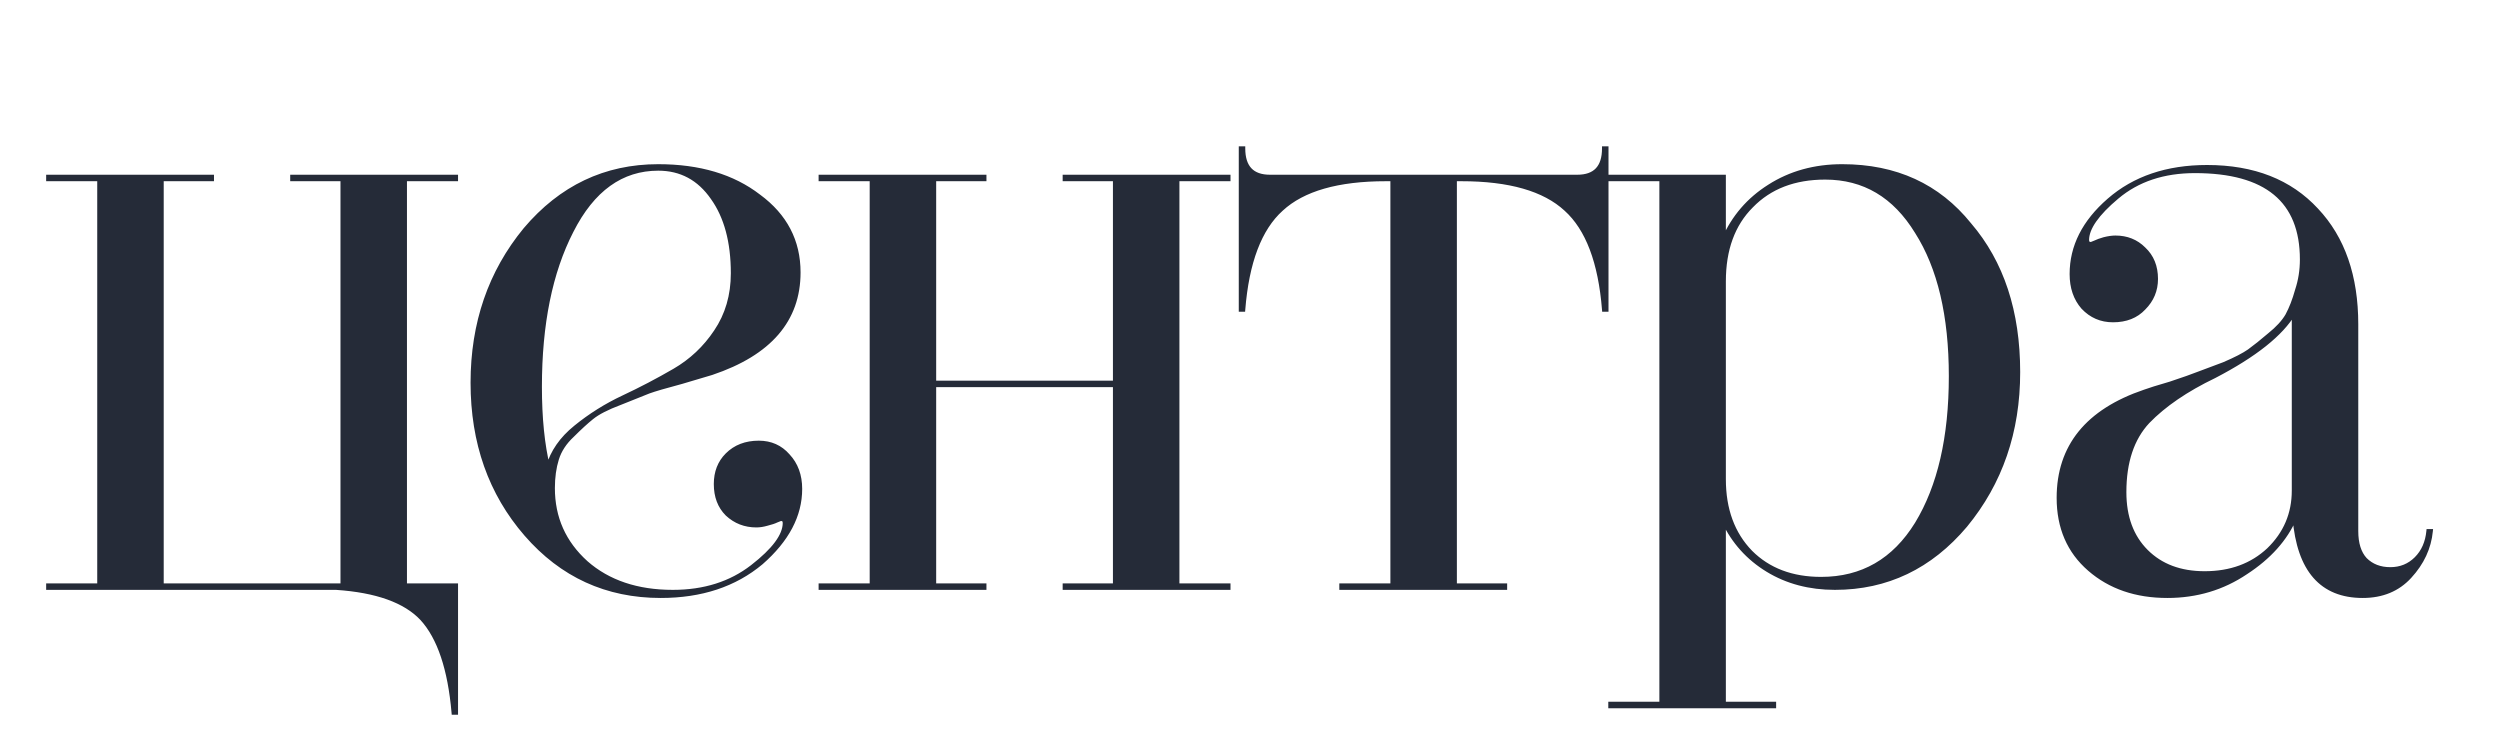 <?xml version="1.0" encoding="UTF-8"?> <svg xmlns="http://www.w3.org/2000/svg" width="370" height="110" viewBox="0 0 370 110" fill="none"> <g clip-path="url(#clip0_4109_1351)"> <path d="M-678.538 3.36V42.84H-675.298C-671.218 42.84 -667.498 42.12 -664.138 40.68C-660.778 39.16 -658.058 37.16 -655.978 34.68C-653.818 32.12 -652.098 29.52 -650.818 26.88C-649.458 24.16 -648.418 21.28 -647.698 18.24C-646.418 12.64 -644.818 8.56 -642.898 6C-640.978 3.44 -638.498 2.16 -635.458 2.16C-633.298 2.16 -631.618 2.76 -630.418 3.96C-629.138 5.16 -628.498 6.76 -628.498 8.76C-628.498 10.76 -629.138 12.4 -630.418 13.68C-631.618 14.88 -633.138 15.48 -634.978 15.48C-635.778 15.48 -637.138 15.12 -639.058 14.4C-640.898 13.68 -642.058 13.32 -642.538 13.32C-644.618 13.32 -646.178 15.16 -647.218 18.84C-649.058 25.48 -651.978 30.92 -655.978 35.16C-659.898 39.4 -664.778 41.96 -670.618 42.84C-662.218 43.08 -655.458 46 -650.338 51.6C-644.978 57.28 -641.298 64.24 -639.298 72.48C-638.338 76.4 -637.338 79.2 -636.298 80.88C-635.258 82.48 -633.898 83.28 -632.218 83.28C-630.938 83.28 -629.898 82.72 -629.098 81.6C-628.298 80.4 -627.898 78.96 -627.898 77.28V74.76H-627.538V77.28C-627.538 80.4 -628.338 83 -629.938 85.08C-631.458 87.16 -633.698 88.2 -636.658 88.2C-643.378 88.2 -647.738 82.96 -649.738 72.48C-651.578 63.68 -653.858 56.88 -656.578 52.08C-659.858 46.16 -665.178 43.2 -672.538 43.2H-678.538V86.64H-671.098V87H-695.938V86.64H-688.378V3.36H-695.938V3H-671.098V3.36H-678.538ZM-598.023 24.84C-590.103 24.84 -583.503 27.84 -578.223 33.84C-572.943 39.84 -570.303 47.24 -570.303 56.04C-570.303 64.84 -573.103 72.4 -578.703 78.72C-584.223 84.96 -590.863 88.08 -598.623 88.08C-606.543 88.08 -613.143 85.08 -618.423 79.08C-623.703 73 -626.343 65.56 -626.343 56.76C-626.343 47.96 -623.583 40.44 -618.063 34.2C-612.383 27.96 -605.703 24.84 -598.023 24.84ZM-598.023 25.32C-604.023 25.32 -608.583 28.16 -611.703 33.84C-614.823 39.52 -616.383 46.96 -616.383 56.16C-616.383 65.36 -614.863 72.92 -611.823 78.84C-608.703 84.68 -604.303 87.6 -598.623 87.6C-592.623 87.6 -588.063 84.76 -584.943 79.08C-581.823 73.48 -580.263 66 -580.263 56.64C-580.263 47.44 -581.823 39.92 -584.943 34.08C-587.903 28.24 -592.263 25.32 -598.023 25.32ZM-506.386 26.16V26.52H-513.946V86.64H-506.386V87H-530.626V86.64H-523.186V57H-549.946V86.64H-542.506V87H-566.746V86.64H-559.186V26.52H-566.746V26.16H-542.506V26.52H-549.946V56.64H-523.186V26.52H-530.626V26.16H-506.386ZM-455.722 72.48H-455.242C-455.722 77.28 -457.802 81.12 -461.482 84C-465.082 86.8 -469.802 88.2 -475.642 88.2C-483.482 88.2 -489.962 85.16 -495.082 79.08C-500.202 73 -502.762 65.52 -502.762 56.64C-502.762 47.92 -500.042 40.4 -494.602 34.08C-489.242 27.76 -482.522 24.6 -474.442 24.6C-468.442 24.6 -463.802 26.12 -460.522 29.16C-457.242 32.2 -455.602 35.68 -455.602 39.6C-455.602 41.6 -456.202 43.32 -457.402 44.76C-458.522 46.12 -459.962 46.8 -461.722 46.8C-463.562 46.8 -465.082 46.24 -466.282 45.12C-467.482 43.92 -468.082 42.44 -468.082 40.68C-468.082 38.84 -467.522 37.36 -466.402 36.24C-465.202 35.12 -463.762 34.56 -462.082 34.56C-461.602 34.56 -461.082 34.64 -460.522 34.8C-459.882 34.96 -459.362 35.12 -458.962 35.28L-458.482 35.52C-458.082 35.52 -457.882 35.32 -457.882 34.92C-457.882 33 -459.202 30.92 -461.842 28.68C-464.402 26.36 -468.002 25.2 -472.642 25.2C-478.882 25.2 -483.802 27.96 -487.402 33.48C-491.002 39 -492.802 46.52 -492.802 56.04C-492.802 65 -490.842 72.32 -486.922 78C-482.922 83.68 -477.762 86.52 -471.442 86.52C-467.442 86.52 -463.962 85.24 -461.002 82.68C-458.042 80.12 -456.282 76.72 -455.722 72.48ZM-434.43 26.52H-442.71L-422.55 70.68L-417.63 63C-415.47 59.56 -413.79 56.84 -412.59 54.84C-412.19 54.12 -411.55 52.96 -410.67 51.36C-409.71 49.68 -409.07 48.56 -408.75 48C-406.03 42.88 -404.67 38.64 -404.67 35.28C-404.67 34.4 -405.03 33.96 -405.75 33.96L-407.31 34.44C-408.35 34.76 -409.19 34.92 -409.83 34.92C-411.51 34.92 -412.95 34.32 -414.15 33.12C-415.35 31.92 -415.95 30.4 -415.95 28.56C-415.95 26.8 -415.39 25.32 -414.27 24.12C-413.07 22.92 -411.55 22.32 -409.71 22.32C-407.63 22.32 -405.95 23.08 -404.67 24.6C-403.31 26.12 -402.63 28.04 -402.63 30.36C-402.63 36.84 -406.15 45.6 -413.19 56.64C-413.91 57.84 -415.11 59.72 -416.79 62.28C-418.47 64.84 -419.79 66.88 -420.75 68.4C-421.63 69.84 -422.79 71.72 -424.23 74.04C-425.67 76.36 -426.79 78.32 -427.59 79.92C-428.39 81.52 -429.23 83.28 -430.11 85.2C-430.91 87.04 -431.51 88.72 -431.91 90.24C-432.23 91.76 -432.39 93.12 -432.39 94.32C-432.39 95.12 -432.03 95.52 -431.31 95.52L-429.75 95.04C-428.71 94.72 -427.87 94.56 -427.23 94.56C-425.55 94.56 -424.11 95.16 -422.91 96.36C-421.71 97.56 -421.11 99.08 -421.11 100.92C-421.11 102.68 -421.71 104.16 -422.91 105.36C-424.03 106.56 -425.51 107.16 -427.35 107.16C-429.43 107.16 -431.15 106.4 -432.51 104.88C-433.79 103.36 -434.43 101.44 -434.43 99.12C-434.43 94.24 -432.19 87.64 -427.71 79.32L-452.19 26.52H-458.91V26.16H-434.43V26.52ZM-350.244 26.16V26.52H-357.804V86.64H-350.244V87H-374.484V86.64H-367.044V26.52H-389.124V52.32C-389.124 64 -390.724 72.8 -393.924 78.72C-397.044 84.56 -401.444 87.48 -407.124 87.48C-409.204 87.48 -411.004 86.8 -412.524 85.44C-413.964 84.08 -414.684 82.44 -414.684 80.52C-414.684 78.44 -414.084 76.76 -412.884 75.48C-411.684 74.2 -410.084 73.56 -408.084 73.56C-406.164 73.56 -404.644 74.2 -403.524 75.48C-402.324 76.68 -401.724 78.16 -401.724 79.92C-401.724 81.12 -401.964 82.28 -402.444 83.4L-402.684 84.12C-402.684 84.76 -402.444 85.08 -401.964 85.08C-399.484 85.08 -396.884 82.8 -394.164 78.24C-391.044 72.8 -389.484 64.16 -389.484 52.32V40.68C-389.484 36.28 -390.324 32.8 -392.004 30.24C-393.684 27.68 -395.764 26.4 -398.244 26.4H-399.684V26.16H-350.244ZM-326.287 26.16V26.52H-333.487V56.52H-322.687C-315.807 56.52 -310.487 57.84 -306.727 60.48C-302.967 63.12 -301.087 66.72 -301.087 71.28C-301.087 75.92 -303.407 79.72 -308.047 82.68C-312.607 85.56 -318.527 87 -325.807 87H-350.287V86.64H-342.727V26.52H-350.287V26.16H-326.287ZM-326.167 56.88H-333.487V86.76H-327.007C-316.447 86.76 -311.167 81.72 -311.167 71.64C-311.167 61.8 -316.167 56.88 -326.167 56.88ZM-257.545 21.96H-257.185V45.84H-257.545C-258.105 38.8 -259.985 33.84 -263.185 30.96C-266.385 28 -271.545 26.52 -278.665 26.52H-279.625V86.64H-272.185V87H-296.425V86.64H-288.865V26.52H-289.825C-296.945 26.52 -302.105 28 -305.305 30.96C-308.505 33.84 -310.385 38.8 -310.945 45.84H-311.305V21.96H-310.945C-310.945 24.76 -309.625 26.16 -306.985 26.16H-261.505C-258.865 26.16 -257.545 24.76 -257.545 21.96ZM-200.729 78.6H-200.369C-200.609 81.08 -201.649 83.32 -203.489 85.32C-205.249 87.24 -207.569 88.2 -210.449 88.2C-216.529 88.2 -219.889 84.36 -220.529 76.68C-221.889 79.8 -224.289 82.48 -227.729 84.72C-231.169 87.04 -235.049 88.2 -239.369 88.2C-244.009 88.2 -247.849 86.88 -250.889 84.24C-253.929 81.6 -255.449 78.08 -255.449 73.68C-255.449 66.08 -251.209 60.84 -242.729 57.96C-242.089 57.72 -240.809 57.32 -238.889 56.76C-236.969 56.12 -235.609 55.64 -234.809 55.32C-233.929 55 -232.649 54.52 -230.969 53.88C-229.289 53.16 -228.049 52.52 -227.249 51.96C-226.369 51.32 -225.369 50.52 -224.249 49.56C-223.049 48.6 -222.169 47.64 -221.609 46.68C-221.049 45.64 -220.569 44.4 -220.169 42.96C-219.689 41.52 -219.449 40 -219.449 38.4C-219.449 29.68 -224.729 25.32 -235.289 25.32C-239.929 25.32 -243.769 26.6 -246.809 29.16C-249.769 31.64 -251.249 33.76 -251.249 35.52C-251.249 35.92 -251.049 36.12 -250.649 36.12L-250.049 35.88C-249.729 35.72 -249.289 35.56 -248.729 35.4C-248.089 35.24 -247.529 35.16 -247.049 35.16C-245.369 35.16 -243.969 35.72 -242.849 36.84C-241.649 37.96 -241.049 39.44 -241.049 41.28C-241.049 42.96 -241.649 44.4 -242.849 45.6C-243.969 46.8 -245.489 47.4 -247.409 47.4C-249.169 47.4 -250.649 46.76 -251.849 45.48C-252.969 44.2 -253.529 42.56 -253.529 40.56C-253.529 36.48 -251.689 32.84 -248.009 29.64C-244.249 26.36 -239.409 24.72 -233.489 24.72C-226.609 24.72 -221.209 26.84 -217.289 31.08C-213.369 35.24 -211.409 40.88 -211.409 48V78.6C-211.409 80.44 -210.969 81.84 -210.089 82.8C-209.129 83.76 -207.889 84.24 -206.369 84.24C-204.849 84.24 -203.569 83.72 -202.529 82.68C-201.489 81.64 -200.889 80.28 -200.729 78.6ZM-220.649 72.6V46.32C-222.489 49.44 -226.409 52.56 -232.409 55.68C-236.569 57.68 -239.849 59.92 -242.249 62.4C-244.569 64.88 -245.729 68.36 -245.729 72.84C-245.729 76.52 -244.649 79.44 -242.489 81.6C-240.329 83.76 -237.449 84.84 -233.849 84.84C-230.009 84.84 -226.849 83.68 -224.369 81.36C-221.889 78.96 -220.649 76.04 -220.649 72.6ZM-141.235 26.16V26.52H-148.795V86.64H-141.235V105.48H-141.595C-142.155 99 -143.715 94.36 -146.275 91.56C-148.755 88.92 -152.995 87.4 -158.995 87H-201.595V86.64H-194.035V26.52H-201.595V26.16H-177.355V26.52H-184.795V86.64H-158.035V26.52H-165.475V26.16H-141.235ZM-80.85 26.16V26.52H-88.41V86.64H-80.85V87H-105.09V86.64H-97.65V31.8L-124.41 81.96V86.64H-116.97V87H-141.21V86.64H-133.65V26.52H-141.21V26.16H-116.97V26.52H-124.41V81.12L-97.65 30.84V26.52H-105.09V26.16H-80.85ZM-20.466 26.16V26.52H-28.026V86.64H-20.466V87H-44.706V86.64H-37.266V31.8L-64.026 81.96V86.64H-56.586V87H-80.826V86.64H-73.266V26.52H-80.826V26.16H-56.586V26.52H-64.026V81.12L-37.266 30.84V26.52H-44.706V26.16H-20.466ZM67.49 26.16V26.52H59.931V86.64H67.49V105.48H67.13C66.57 99 65.01 94.36 62.45 91.56C59.971 88.92 55.73 87.4 49.73 87H7.131V86.64H14.691V26.52H7.131V26.16H31.37V26.52H23.93V86.64H50.691V26.52H43.251V26.16H67.49ZM97.423 24.6C103.503 24.6 108.463 26.08 112.303 29.04C116.223 31.92 118.183 35.68 118.183 40.32C118.183 47.36 113.903 52.32 105.343 55.2C104.783 55.36 103.303 55.8 100.903 56.52C98.503 57.16 96.863 57.64 95.983 57.96C95.183 58.28 93.783 58.84 91.783 59.64C89.863 60.36 88.463 61.08 87.583 61.8C86.783 62.44 85.823 63.32 84.703 64.44C83.583 65.48 82.823 66.64 82.423 67.92C82.023 69.2 81.823 70.64 81.823 72.24C81.823 76.64 83.463 80.32 86.743 83.28C90.023 86.16 94.303 87.6 99.583 87.6C104.223 87.6 108.143 86.36 111.343 83.88C114.543 81.4 116.143 79.24 116.143 77.4C116.143 77 115.943 76.8 115.543 76.8L114.943 77.04C114.623 77.2 114.143 77.36 113.503 77.52C112.943 77.68 112.423 77.76 111.943 77.76C110.263 77.76 108.823 77.2 107.623 76.08C106.503 74.96 105.943 73.48 105.943 71.64C105.943 69.88 106.503 68.44 107.623 67.32C108.823 66.12 110.383 65.52 112.303 65.52C114.063 65.52 115.503 66.16 116.623 67.44C117.823 68.72 118.423 70.36 118.423 72.36C118.423 76.28 116.503 79.92 112.663 83.28C108.743 86.56 103.783 88.2 97.783 88.2C89.783 88.2 83.143 85.16 77.863 79.08C72.583 73 69.943 65.52 69.943 56.64C69.943 47.84 72.543 40.28 77.743 33.96C83.023 27.72 89.583 24.6 97.423 24.6ZM97.423 24.96C91.983 24.96 87.703 28.04 84.583 34.2C81.463 40.28 79.903 47.96 79.903 57.24C79.903 61.88 80.303 65.84 81.103 69.12C81.743 66.88 83.103 64.92 85.183 63.24C87.343 61.48 89.703 60 92.263 58.8C94.823 57.6 97.343 56.28 99.823 54.84C102.303 53.4 104.343 51.48 105.943 49.08C107.623 46.6 108.463 43.72 108.463 40.44C108.463 35.8 107.463 32.08 105.463 29.28C103.463 26.4 100.783 24.96 97.423 24.96ZM181.814 26.16V26.52H174.254V86.64H181.814V87H157.574V86.64H165.014V57H138.254V86.64H145.694V87H121.454V86.64H129.014V26.52H121.454V26.16H145.694V26.52H138.254V56.64H165.014V26.52H157.574V26.16H181.814ZM237.398 21.96H237.758V45.84H237.398C236.838 38.8 234.958 33.84 231.758 30.96C228.558 28 223.398 26.52 216.278 26.52H215.318V86.64H222.758V87H198.518V86.64H206.078V26.52H205.118C197.998 26.52 192.838 28 189.638 30.96C186.438 33.84 184.558 38.8 183.998 45.84H183.638V21.96H183.998C183.998 24.76 185.318 26.16 187.958 26.16H233.438C236.078 26.16 237.398 24.76 237.398 21.96ZM238.327 26.16H255.127V35.4C256.567 32.12 258.807 29.52 261.847 27.6C264.967 25.6 268.567 24.6 272.647 24.6C280.567 24.6 286.847 27.48 291.487 33.24C296.287 38.84 298.687 46.12 298.687 55.08C298.687 63.88 296.087 71.44 290.887 77.76C285.687 83.92 279.247 87 271.567 87C267.807 87 264.487 86.12 261.607 84.36C258.727 82.6 256.567 80.2 255.127 77.16V104.16H262.567V104.52H238.327V104.16H245.887V26.52H238.327V26.16ZM255.127 41.64V70.92C255.127 75.4 256.447 79 259.087 81.72C261.727 84.36 265.207 85.68 269.527 85.68C275.607 85.68 280.327 82.96 283.687 77.52C287.047 72 288.727 64.72 288.727 55.68C288.727 46.72 287.047 39.6 283.687 34.32C280.407 28.96 275.887 26.28 270.127 26.28C265.567 26.28 261.927 27.68 259.207 30.48C256.487 33.2 255.127 36.92 255.127 41.64ZM359.404 78.6H359.764C359.524 81.08 358.484 83.32 356.644 85.32C354.884 87.24 352.564 88.2 349.684 88.2C343.604 88.2 340.244 84.36 339.604 76.68C338.244 79.8 335.844 82.48 332.404 84.72C328.964 87.04 325.084 88.2 320.764 88.2C316.124 88.2 312.284 86.88 309.244 84.24C306.204 81.6 304.684 78.08 304.684 73.68C304.684 66.08 308.924 60.84 317.404 57.96C318.044 57.72 319.324 57.32 321.244 56.76C323.164 56.12 324.524 55.64 325.324 55.32C326.204 55 327.484 54.52 329.164 53.88C330.844 53.16 332.084 52.52 332.884 51.96C333.764 51.32 334.764 50.52 335.884 49.56C337.084 48.6 337.964 47.64 338.524 46.68C339.084 45.64 339.564 44.4 339.964 42.96C340.444 41.52 340.684 40 340.684 38.4C340.684 29.68 335.404 25.32 324.844 25.32C320.204 25.32 316.364 26.6 313.324 29.16C310.364 31.64 308.884 33.76 308.884 35.52C308.884 35.92 309.084 36.12 309.484 36.12L310.084 35.88C310.404 35.72 310.844 35.56 311.404 35.4C312.044 35.24 312.604 35.16 313.084 35.16C314.764 35.16 316.164 35.72 317.284 36.84C318.484 37.96 319.084 39.44 319.084 41.28C319.084 42.96 318.484 44.4 317.284 45.6C316.164 46.8 314.644 47.4 312.724 47.4C310.964 47.4 309.484 46.76 308.284 45.48C307.164 44.2 306.604 42.56 306.604 40.56C306.604 36.48 308.444 32.84 312.124 29.64C315.884 26.36 320.724 24.72 326.644 24.72C333.524 24.72 338.924 26.84 342.844 31.08C346.764 35.24 348.724 40.88 348.724 48V78.6C348.724 80.44 349.164 81.84 350.044 82.8C351.004 83.76 352.244 84.24 353.764 84.24C355.284 84.24 356.564 83.72 357.604 82.68C358.644 81.64 359.244 80.28 359.404 78.6ZM339.484 72.6V46.32C337.644 49.44 333.724 52.56 327.724 55.68C323.564 57.68 320.284 59.92 317.884 62.4C315.564 64.88 314.404 68.36 314.404 72.84C314.404 76.52 315.484 79.44 317.644 81.6C319.804 83.76 322.684 84.84 326.284 84.84C330.124 84.84 333.284 83.68 335.764 81.36C338.244 78.96 339.484 76.04 339.484 72.6Z" fill="#252B38"></path> <path d="M-678.538 3.36V3.06H-678.838V3.36H-678.538ZM-678.538 42.84H-678.838V43.14H-678.538V42.84ZM-664.138 40.68L-664.02 40.956L-664.015 40.953L-664.138 40.68ZM-655.978 34.68L-656.208 34.486L-656.208 34.487L-655.978 34.68ZM-650.818 26.88L-651.087 26.746L-651.088 26.749L-650.818 26.88ZM-647.698 18.24L-647.406 18.309L-647.406 18.307L-647.698 18.24ZM-642.898 6L-643.138 5.82L-643.138 5.82L-642.898 6ZM-630.418 3.96L-630.63 4.172L-630.623 4.179L-630.418 3.96ZM-630.418 13.68L-630.206 13.892L-630.206 13.892L-630.418 13.68ZM-639.058 14.4L-639.168 14.679L-639.164 14.681L-639.058 14.4ZM-647.218 18.84L-647.507 18.758L-647.507 18.76L-647.218 18.84ZM-655.978 35.16L-656.196 34.954L-656.199 34.956L-655.978 35.16ZM-670.618 42.84L-670.663 42.543L-670.627 43.14L-670.618 42.84ZM-650.338 51.6L-650.56 51.803L-650.556 51.806L-650.338 51.6ZM-639.298 72.48L-639.59 72.551L-639.59 72.551L-639.298 72.48ZM-636.298 80.88L-636.553 81.038L-636.55 81.043L-636.298 80.88ZM-629.098 81.6L-628.854 81.775L-628.849 81.766L-629.098 81.6ZM-627.898 74.76V74.46H-628.198V74.76H-627.898ZM-627.538 74.76H-627.238V74.46H-627.538V74.76ZM-629.938 85.08L-630.176 84.897L-630.18 84.903L-629.938 85.08ZM-649.738 72.48L-649.444 72.424L-649.445 72.419L-649.738 72.48ZM-656.578 52.08L-656.841 52.225L-656.839 52.228L-656.578 52.08ZM-678.538 43.2V42.9H-678.838V43.2H-678.538ZM-678.538 86.64H-678.838V86.94H-678.538V86.64ZM-671.098 86.64H-670.798V86.34H-671.098V86.64ZM-671.098 87V87.3H-670.798V87H-671.098ZM-695.938 87H-696.238V87.3H-695.938V87ZM-695.938 86.64V86.34H-696.238V86.64H-695.938ZM-688.378 86.64V86.94H-688.078V86.64H-688.378ZM-688.378 3.36H-688.078V3.06H-688.378V3.36ZM-695.938 3.36H-696.238V3.66H-695.938V3.36ZM-695.938 3V2.7H-696.238V3H-695.938ZM-671.098 3H-670.798V2.7H-671.098V3ZM-671.098 3.36V3.66H-670.798V3.36H-671.098ZM-678.838 3.36V42.84H-678.238V3.36H-678.838ZM-678.538 43.14H-675.298V42.54H-678.538V43.14ZM-675.298 43.14C-671.182 43.14 -667.422 42.413 -664.02 40.956L-664.256 40.404C-667.575 41.827 -671.254 42.54 -675.298 42.54V43.14ZM-664.015 40.953C-660.619 39.417 -657.861 37.392 -655.748 34.873L-656.208 34.487C-658.255 36.928 -660.937 38.903 -664.262 40.407L-664.015 40.953ZM-655.749 34.873C-653.575 32.297 -651.841 29.676 -650.548 27.011L-651.088 26.749C-652.356 29.364 -654.061 31.943 -656.208 34.486L-655.749 34.873ZM-650.55 27.014C-649.179 24.273 -648.132 21.371 -647.406 18.309L-647.99 18.171C-648.705 21.189 -649.737 24.047 -651.087 26.746L-650.55 27.014ZM-647.406 18.307C-646.129 12.72 -644.54 8.689 -642.658 6.18L-643.138 5.82C-645.096 8.431 -646.708 12.56 -647.991 18.173L-647.406 18.307ZM-642.658 6.18C-640.791 3.691 -638.398 2.46 -635.458 2.46V1.86C-638.598 1.86 -641.165 3.189 -643.138 5.82L-642.658 6.18ZM-635.458 2.46C-633.355 2.46 -631.76 3.043 -630.63 4.172L-630.206 3.748C-631.477 2.477 -633.241 1.86 -635.458 1.86V2.46ZM-630.623 4.179C-629.413 5.314 -628.798 6.83 -628.798 8.76H-628.198C-628.198 6.69 -628.864 5.006 -630.213 3.741L-630.623 4.179ZM-628.798 8.76C-628.798 10.69 -629.413 12.25 -630.63 13.468L-630.206 13.892C-628.864 12.55 -628.198 10.83 -628.198 8.76H-628.798ZM-630.63 13.468C-631.769 14.607 -633.21 15.18 -634.978 15.18V15.78C-633.066 15.78 -631.467 15.153 -630.206 13.892L-630.63 13.468ZM-634.978 15.18C-635.717 15.18 -637.03 14.84 -638.953 14.119L-639.164 14.681C-637.247 15.4 -635.839 15.78 -634.978 15.78V15.18ZM-638.949 14.121C-639.872 13.759 -640.63 13.486 -641.219 13.303C-641.797 13.124 -642.247 13.02 -642.538 13.02V13.62C-642.349 13.62 -641.979 13.696 -641.397 13.877C-640.827 14.053 -640.084 14.321 -639.168 14.679L-638.949 14.121ZM-642.538 13.02C-643.681 13.02 -644.67 13.531 -645.497 14.506C-646.316 15.472 -646.981 16.899 -647.507 18.758L-646.93 18.922C-646.415 17.101 -645.78 15.768 -645.039 14.894C-644.306 14.029 -643.476 13.62 -642.538 13.62V13.02ZM-647.507 18.76C-649.337 25.361 -652.236 30.756 -656.196 34.954L-655.76 35.366C-651.721 31.084 -648.78 25.599 -646.929 18.92L-647.507 18.76ZM-656.199 34.956C-660.071 39.145 -664.889 41.673 -670.663 42.543L-670.574 43.137C-664.668 42.247 -659.725 39.655 -655.758 35.364L-656.199 34.956ZM-670.627 43.14C-662.298 43.378 -655.619 46.269 -650.56 51.802L-650.117 51.398C-655.298 45.731 -662.138 42.782 -670.61 42.54L-670.627 43.14ZM-650.556 51.806C-645.235 57.445 -641.579 64.357 -639.59 72.551L-639.007 72.409C-641.018 64.123 -644.721 57.115 -650.12 51.394L-650.556 51.806ZM-639.59 72.551C-638.628 76.477 -637.619 79.316 -636.553 81.038L-636.043 80.722C-637.057 79.084 -638.048 76.323 -639.007 72.409L-639.59 72.551ZM-636.55 81.043C-635.463 82.715 -634.015 83.58 -632.218 83.58V82.98C-633.782 82.98 -635.053 82.245 -636.047 80.716L-636.55 81.043ZM-632.218 83.58C-630.833 83.58 -629.705 82.966 -628.854 81.774L-629.342 81.426C-630.091 82.474 -631.043 82.98 -632.218 82.98V83.58ZM-628.849 81.766C-628.011 80.509 -627.598 79.009 -627.598 77.28H-628.198C-628.198 78.911 -628.586 80.291 -629.348 81.434L-628.849 81.766ZM-627.598 77.28V74.76H-628.198V77.28H-627.598ZM-627.898 75.06H-627.538V74.46H-627.898V75.06ZM-627.838 74.76V77.28H-627.238V74.76H-627.838ZM-627.838 77.28C-627.838 80.347 -628.624 82.879 -630.176 84.897L-629.7 85.263C-628.053 83.121 -627.238 80.453 -627.238 77.28H-627.838ZM-630.18 84.903C-631.635 86.893 -633.778 87.9 -636.658 87.9V88.5C-633.619 88.5 -631.282 87.427 -629.696 85.257L-630.18 84.903ZM-636.658 87.9C-639.928 87.9 -642.614 86.631 -644.738 84.078C-646.872 81.513 -648.448 77.639 -649.444 72.424L-650.033 72.536C-649.028 77.801 -647.425 81.787 -645.199 84.462C-642.963 87.149 -640.109 88.5 -636.658 88.5V87.9ZM-649.445 72.419C-651.287 63.605 -653.575 56.771 -656.317 51.932L-656.839 52.228C-654.141 56.989 -651.869 63.755 -650.032 72.541L-649.445 72.419ZM-656.316 51.935C-659.654 45.909 -665.081 42.9 -672.538 42.9V43.5C-665.276 43.5 -660.062 46.411 -656.841 52.225L-656.316 51.935ZM-672.538 42.9H-678.538V43.5H-672.538V42.9ZM-678.838 43.2V86.64H-678.238V43.2H-678.838ZM-678.538 86.94H-671.098V86.34H-678.538V86.94ZM-671.398 86.64V87H-670.798V86.64H-671.398ZM-671.098 86.7H-695.938V87.3H-671.098V86.7ZM-695.638 87V86.64H-696.238V87H-695.638ZM-695.938 86.94H-688.378V86.34H-695.938V86.94ZM-688.078 86.64V3.36H-688.678V86.64H-688.078ZM-688.378 3.06H-695.938V3.66H-688.378V3.06ZM-695.638 3.36V3H-696.238V3.36H-695.638ZM-695.938 3.3H-671.098V2.7H-695.938V3.3ZM-671.398 3V3.36H-670.798V3H-671.398ZM-671.098 3.06H-678.538V3.66H-671.098V3.06ZM-578.223 33.84L-578.448 34.038L-578.448 34.038L-578.223 33.84ZM-578.703 78.72L-578.927 78.521L-578.928 78.521L-578.703 78.72ZM-618.423 79.08L-618.649 79.277L-618.648 79.278L-618.423 79.08ZM-618.063 34.2L-618.285 33.998L-618.288 34.001L-618.063 34.2ZM-611.703 33.84L-611.966 33.696L-611.966 33.696L-611.703 33.84ZM-611.823 78.84L-612.09 78.977L-612.088 78.981L-611.823 78.84ZM-584.943 79.08L-585.205 78.934L-585.206 78.936L-584.943 79.08ZM-584.943 34.08L-585.211 34.216L-585.208 34.221L-584.943 34.08ZM-598.023 25.14C-590.19 25.14 -583.672 28.102 -578.448 34.038L-577.998 33.642C-583.334 27.578 -590.016 24.54 -598.023 24.54V25.14ZM-578.448 34.038C-573.221 39.978 -570.603 47.305 -570.603 56.04H-570.003C-570.003 47.175 -572.665 39.702 -577.998 33.642L-578.448 34.038ZM-570.603 56.04C-570.603 64.77 -573.378 72.258 -578.927 78.521L-578.478 78.919C-572.828 72.542 -570.003 64.91 -570.003 56.04H-570.603ZM-578.928 78.521C-584.395 84.702 -590.956 87.78 -598.623 87.78V88.38C-590.77 88.38 -584.05 85.218 -578.478 78.919L-578.928 78.521ZM-598.623 87.78C-606.456 87.78 -612.974 84.818 -618.198 78.882L-618.648 79.278C-613.312 85.342 -606.63 88.38 -598.623 88.38V87.78ZM-618.196 78.883C-623.425 72.863 -626.043 65.495 -626.043 56.76H-626.643C-626.643 65.625 -623.981 73.137 -618.649 79.277L-618.196 78.883ZM-626.043 56.76C-626.043 48.029 -623.307 40.581 -617.838 34.399L-618.288 34.001C-623.859 40.299 -626.643 47.891 -626.643 56.76H-626.043ZM-617.841 34.402C-612.212 28.218 -605.61 25.14 -598.023 25.14V24.54C-605.796 24.54 -612.554 27.703 -618.285 33.998L-617.841 34.402ZM-598.023 25.02C-601.072 25.02 -603.769 25.742 -606.102 27.195C-608.433 28.648 -610.386 30.82 -611.966 33.696L-611.44 33.984C-609.9 31.18 -608.013 29.092 -605.784 27.705C-603.557 26.318 -600.974 25.62 -598.023 25.62V25.02ZM-611.966 33.696C-615.118 39.434 -616.683 46.929 -616.683 56.16H-616.083C-616.083 46.99 -614.528 39.605 -611.44 33.984L-611.966 33.696ZM-616.683 56.16C-616.683 65.39 -615.158 73.002 -612.09 78.977L-611.556 78.703C-614.568 72.838 -616.083 65.33 -616.083 56.16H-616.683ZM-612.088 78.981C-608.926 84.899 -604.434 87.9 -598.623 87.9V87.3C-604.172 87.3 -608.48 84.461 -611.558 78.699L-612.088 78.981ZM-598.623 87.9C-595.574 87.9 -592.877 87.178 -590.544 85.725C-588.213 84.272 -586.26 82.1 -584.68 79.224L-585.206 78.936C-586.746 81.74 -588.633 83.828 -590.862 85.215C-593.089 86.602 -595.672 87.3 -598.623 87.3V87.9ZM-584.681 79.226C-581.527 73.566 -579.963 66.029 -579.963 56.64H-580.563C-580.563 65.971 -582.119 73.394 -585.205 78.934L-584.681 79.226ZM-579.963 56.64C-579.963 47.409 -581.528 39.836 -584.678 33.939L-585.208 34.221C-582.118 40.004 -580.563 47.471 -580.563 56.64H-579.963ZM-584.675 33.944C-586.173 30.99 -588.034 28.756 -590.266 27.261C-592.5 25.764 -595.09 25.02 -598.023 25.02V25.62C-595.196 25.62 -592.726 26.336 -590.6 27.759C-588.472 29.184 -586.673 31.33 -585.211 34.216L-584.675 33.944ZM-506.386 26.16H-506.086V25.86H-506.386V26.16ZM-506.386 26.52V26.82H-506.086V26.52H-506.386ZM-513.946 26.52V26.22H-514.246V26.52H-513.946ZM-513.946 86.64H-514.246V86.94H-513.946V86.64ZM-506.386 86.64H-506.086V86.34H-506.386V86.64ZM-506.386 87V87.3H-506.086V87H-506.386ZM-530.626 87H-530.926V87.3H-530.626V87ZM-530.626 86.64V86.34H-530.926V86.64H-530.626ZM-523.186 86.64V86.94H-522.886V86.64H-523.186ZM-523.186 57H-522.886V56.7H-523.186V57ZM-549.946 57V56.7H-550.246V57H-549.946ZM-549.946 86.64H-550.246V86.94H-549.946V86.64ZM-542.506 86.64H-542.206V86.34H-542.506V86.64ZM-542.506 87V87.3H-542.206V87H-542.506ZM-566.746 87H-567.046V87.3H-566.746V87ZM-566.746 86.64V86.34H-567.046V86.64H-566.746ZM-559.186 86.64V86.94H-558.886V86.64H-559.186ZM-559.186 26.52H-558.886V26.22H-559.186V26.52ZM-566.746 26.52H-567.046V26.82H-566.746V26.52ZM-566.746 26.16V25.86H-567.046V26.16H-566.746ZM-542.506 26.16H-542.206V25.86H-542.506V26.16ZM-542.506 26.52V26.82H-542.206V26.52H-542.506ZM-549.946 26.52V26.22H-550.246V26.52H-549.946ZM-549.946 56.64H-550.246V56.94H-549.946V56.64ZM-523.186 56.64V56.94H-522.886V56.64H-523.186ZM-523.186 26.52H-522.886V26.22H-523.186V26.52ZM-530.626 26.52H-530.926V26.82H-530.626V26.52ZM-530.626 26.16V25.86H-530.926V26.16H-530.626ZM-506.686 26.16V26.52H-506.086V26.16H-506.686ZM-506.386 26.22H-513.946V26.82H-506.386V26.22ZM-514.246 26.52V86.64H-513.646V26.52H-514.246ZM-513.946 86.94H-506.386V86.34H-513.946V86.94ZM-506.686 86.64V87H-506.086V86.64H-506.686ZM-506.386 86.7H-530.626V87.3H-506.386V86.7ZM-530.326 87V86.64H-530.926V87H-530.326ZM-530.626 86.94H-523.186V86.34H-530.626V86.94ZM-522.886 86.64V57H-523.486V86.64H-522.886ZM-523.186 56.7H-549.946V57.3H-523.186V56.7ZM-550.246 57V86.64H-549.646V57H-550.246ZM-549.946 86.94H-542.506V86.34H-549.946V86.94ZM-542.806 86.64V87H-542.206V86.64H-542.806ZM-542.506 86.7H-566.746V87.3H-542.506V86.7ZM-566.446 87V86.64H-567.046V87H-566.446ZM-566.746 86.94H-559.186V86.34H-566.746V86.94ZM-558.886 86.64V26.52H-559.486V86.64H-558.886ZM-559.186 26.22H-566.746V26.82H-559.186V26.22ZM-566.446 26.52V26.16H-567.046V26.52H-566.446ZM-566.746 26.46H-542.506V25.86H-566.746V26.46ZM-542.806 26.16V26.52H-542.206V26.16H-542.806ZM-542.506 26.22H-549.946V26.82H-542.506V26.22ZM-550.246 26.52V56.64H-549.646V26.52H-550.246ZM-549.946 56.94H-523.186V56.34H-549.946V56.94ZM-522.886 56.64V26.52H-523.486V56.64H-522.886ZM-523.186 26.22H-530.626V26.82H-523.186V26.22ZM-530.326 26.52V26.16H-530.926V26.52H-530.326ZM-530.626 26.46H-506.386V25.86H-530.626V26.46ZM-455.722 72.48V72.18H-455.985L-456.019 72.441L-455.722 72.48ZM-455.242 72.48L-454.943 72.51L-454.91 72.18H-455.242V72.48ZM-461.482 84L-461.297 84.237L-461.297 84.236L-461.482 84ZM-495.082 79.08L-495.311 79.273L-495.311 79.273L-495.082 79.08ZM-494.602 34.08L-494.374 34.276L-494.373 34.274L-494.602 34.08ZM-460.522 29.16L-460.726 29.38L-460.726 29.38L-460.522 29.16ZM-457.402 44.76L-457.632 44.568L-457.633 44.569L-457.402 44.76ZM-466.282 45.12L-466.494 45.332L-466.486 45.339L-466.282 45.12ZM-466.402 36.24L-466.606 36.021L-466.614 36.028L-466.402 36.24ZM-460.522 34.8L-460.604 35.089L-460.594 35.091L-460.522 34.8ZM-458.962 35.28L-458.828 35.012L-458.839 35.006L-458.85 35.002L-458.962 35.28ZM-458.482 35.52L-458.616 35.788L-458.552 35.82H-458.482V35.52ZM-461.842 28.68L-462.043 28.902L-462.036 28.909L-461.842 28.68ZM-487.402 33.48L-487.15 33.644L-487.15 33.644L-487.402 33.48ZM-486.922 78L-487.169 78.17L-487.167 78.173L-486.922 78ZM-461.002 82.68L-461.198 82.453L-461.002 82.68ZM-455.722 72.78H-455.242V72.18H-455.722V72.78ZM-455.54 72.45C-456.012 77.172 -458.053 80.936 -461.667 83.764L-461.297 84.236C-457.55 81.304 -455.431 77.388 -454.943 72.51L-455.54 72.45ZM-461.666 83.763C-465.2 86.512 -469.849 87.9 -475.642 87.9V88.5C-469.754 88.5 -464.963 87.088 -461.297 84.237L-461.666 83.763ZM-475.642 87.9C-483.392 87.9 -489.788 84.9 -494.852 78.887L-495.311 79.273C-490.135 85.42 -483.572 88.5 -475.642 88.5V87.9ZM-494.852 78.887C-499.921 72.867 -502.462 65.458 -502.462 56.64H-503.062C-503.062 65.582 -500.482 73.133 -495.311 79.273L-494.852 78.887ZM-502.462 56.64C-502.462 47.988 -499.765 40.539 -494.374 34.276L-494.829 33.884C-500.318 40.261 -503.062 47.852 -503.062 56.64H-502.462ZM-494.373 34.274C-489.068 28.019 -482.431 24.9 -474.442 24.9V24.3C-482.612 24.3 -489.415 27.501 -494.83 33.886L-494.373 34.274ZM-474.442 24.9C-468.491 24.9 -463.933 26.407 -460.726 29.38L-460.318 28.94C-463.67 25.833 -468.392 24.3 -474.442 24.3V24.9ZM-460.726 29.38C-457.497 32.372 -455.902 35.776 -455.902 39.6H-455.302C-455.302 35.584 -456.986 32.028 -460.318 28.94L-460.726 29.38ZM-455.902 39.6C-455.902 41.535 -456.48 43.186 -457.632 44.568L-457.171 44.952C-455.923 43.454 -455.302 41.665 -455.302 39.6H-455.902ZM-457.633 44.569C-458.696 45.86 -460.051 46.5 -461.722 46.5V47.1C-459.872 47.1 -458.347 46.38 -457.17 44.951L-457.633 44.569ZM-461.722 46.5C-463.496 46.5 -464.939 45.962 -466.077 44.901L-466.486 45.339C-465.224 46.518 -463.628 47.1 -461.722 47.1V46.5ZM-466.07 44.908C-467.211 43.766 -467.782 42.364 -467.782 40.68H-468.382C-468.382 42.516 -467.752 44.074 -466.494 45.332L-466.07 44.908ZM-467.782 40.68C-467.782 38.906 -467.244 37.507 -466.19 36.452L-466.614 36.028C-467.799 37.213 -468.382 38.774 -468.382 40.68H-467.782ZM-466.197 36.459C-465.054 35.392 -463.688 34.86 -462.082 34.86V34.26C-463.836 34.26 -465.349 34.847 -466.606 36.021L-466.197 36.459ZM-462.082 34.86C-461.635 34.86 -461.143 34.934 -460.604 35.089L-460.439 34.511C-461.021 34.346 -461.569 34.26 -462.082 34.26V34.86ZM-460.594 35.091C-459.961 35.249 -459.456 35.406 -459.073 35.559L-458.85 35.002C-459.268 34.834 -459.802 34.671 -460.449 34.509L-460.594 35.091ZM-459.096 35.548L-458.616 35.788L-458.348 35.252L-458.828 35.012L-459.096 35.548ZM-458.482 35.82C-458.235 35.82 -457.996 35.758 -457.82 35.582C-457.643 35.406 -457.582 35.166 -457.582 34.92H-458.182C-458.182 35.074 -458.22 35.134 -458.244 35.158C-458.268 35.182 -458.328 35.22 -458.482 35.22V35.82ZM-457.582 34.92C-457.582 32.862 -458.991 30.705 -461.648 28.451L-462.036 28.909C-459.412 31.135 -458.182 33.138 -458.182 34.92H-457.582ZM-461.64 28.458C-464.272 26.073 -467.953 24.9 -472.642 24.9V25.5C-468.05 25.5 -464.531 26.647 -462.043 28.902L-461.64 28.458ZM-472.642 24.9C-478.99 24.9 -484.001 27.717 -487.653 33.316L-487.15 33.644C-483.602 28.203 -478.774 25.5 -472.642 25.5V24.9ZM-487.653 33.316C-491.296 38.902 -493.102 46.486 -493.102 56.04H-492.502C-492.502 46.554 -490.707 39.098 -487.15 33.644L-487.653 33.316ZM-493.102 56.04C-493.102 65.043 -491.132 72.427 -487.169 78.17L-486.675 77.83C-490.551 72.213 -492.502 64.957 -492.502 56.04H-493.102ZM-487.167 78.173C-483.117 83.923 -477.87 86.82 -471.442 86.82V86.22C-477.653 86.22 -482.726 83.437 -486.676 77.827L-487.167 78.173ZM-471.442 86.82C-467.371 86.82 -463.821 85.515 -460.805 82.907L-461.198 82.453C-464.102 84.965 -467.512 86.22 -471.442 86.22V86.82ZM-460.805 82.907C-457.785 80.294 -455.993 76.825 -455.424 72.519L-456.019 72.441C-456.57 76.615 -458.299 79.946 -461.198 82.453L-460.805 82.907ZM-434.43 26.52V26.82H-434.13V26.52H-434.43ZM-442.71 26.52V26.22H-443.177L-442.983 26.645L-442.71 26.52ZM-422.55 70.68L-422.823 70.805L-422.594 71.305L-422.298 70.842L-422.55 70.68ZM-417.63 63L-417.378 63.162L-417.376 63.16L-417.63 63ZM-412.59 54.84L-412.333 54.994L-412.328 54.986L-412.59 54.84ZM-410.67 51.36L-410.931 51.211L-410.933 51.215L-410.67 51.36ZM-408.75 48L-408.49 48.149L-408.485 48.141L-408.75 48ZM-405.75 33.96V33.66H-405.795L-405.838 33.673L-405.75 33.96ZM-407.31 34.44L-407.398 34.153L-407.398 34.153L-407.31 34.44ZM-414.15 33.12L-413.938 32.908L-413.938 32.908L-414.15 33.12ZM-414.27 24.12L-414.482 23.908L-414.489 23.915L-414.27 24.12ZM-404.67 24.6L-404.9 24.793L-404.894 24.8L-404.67 24.6ZM-413.19 56.64L-413.443 56.479L-413.447 56.486L-413.19 56.64ZM-416.79 62.28L-417.041 62.115L-417.041 62.115L-416.79 62.28ZM-420.75 68.4L-421.004 68.24L-421.006 68.244L-420.75 68.4ZM-424.23 74.04L-424.485 73.882L-424.485 73.882L-424.23 74.04ZM-427.59 79.92L-427.858 79.786L-427.858 79.786L-427.59 79.92ZM-430.11 85.2L-430.383 85.075L-430.385 85.08L-430.11 85.2ZM-431.91 90.24L-432.2 90.164L-432.202 90.171L-432.204 90.178L-431.91 90.24ZM-431.31 95.52V95.82H-431.265L-431.222 95.807L-431.31 95.52ZM-429.75 95.04L-429.662 95.327L-429.662 95.327L-429.75 95.04ZM-422.91 96.36L-423.122 96.572L-423.122 96.572L-422.91 96.36ZM-422.91 105.36L-423.122 105.148L-423.129 105.155L-422.91 105.36ZM-432.51 104.88L-432.74 105.073L-432.734 105.08L-432.51 104.88ZM-427.71 79.32L-427.446 79.462L-427.375 79.33L-427.438 79.194L-427.71 79.32ZM-452.19 26.52L-451.918 26.394L-451.999 26.22H-452.19V26.52ZM-458.91 26.52H-459.21V26.82H-458.91V26.52ZM-458.91 26.16V25.86H-459.21V26.16H-458.91ZM-434.43 26.16H-434.13V25.86H-434.43V26.16ZM-434.43 26.22H-442.71V26.82H-434.43V26.22ZM-442.983 26.645L-422.823 70.805L-422.277 70.555L-442.437 26.395L-442.983 26.645ZM-422.298 70.842L-417.378 63.162L-417.883 62.838L-422.803 70.518L-422.298 70.842ZM-417.376 63.16C-415.216 59.719 -413.534 56.997 -412.333 54.994L-412.847 54.686C-414.046 56.683 -415.725 59.401 -417.884 62.84L-417.376 63.16ZM-412.328 54.986C-411.928 54.265 -411.287 53.105 -410.407 51.505L-410.933 51.215C-411.813 52.815 -412.453 53.975 -412.852 54.694L-412.328 54.986ZM-410.41 51.509C-409.45 49.829 -408.81 48.709 -408.49 48.149L-409.011 47.851C-409.331 48.411 -409.971 49.531 -410.931 51.211L-410.41 51.509ZM-408.485 48.141C-405.757 43.005 -404.37 38.713 -404.37 35.28H-404.97C-404.97 38.567 -406.304 42.755 -409.015 47.859L-408.485 48.141ZM-404.37 35.28C-404.37 34.807 -404.466 34.396 -404.708 34.1C-404.96 33.792 -405.326 33.66 -405.75 33.66V34.26C-405.454 34.26 -405.281 34.347 -405.172 34.48C-405.055 34.624 -404.97 34.873 -404.97 35.28H-404.37ZM-405.838 33.673L-407.398 34.153L-407.222 34.727L-405.662 34.247L-405.838 33.673ZM-407.398 34.153C-408.427 34.47 -409.234 34.62 -409.83 34.62V35.22C-409.147 35.22 -408.273 35.05 -407.222 34.727L-407.398 34.153ZM-409.83 34.62C-411.43 34.62 -412.794 34.052 -413.938 32.908L-414.362 33.332C-413.107 34.588 -411.591 35.22 -409.83 35.22V34.62ZM-413.938 32.908C-415.077 31.769 -415.65 30.328 -415.65 28.56H-416.25C-416.25 30.472 -415.624 32.071 -414.362 33.332L-413.938 32.908ZM-415.65 28.56C-415.65 26.87 -415.115 25.465 -414.051 24.325L-414.489 23.915C-415.665 25.175 -416.25 26.73 -416.25 28.56H-415.65ZM-414.058 24.332C-412.919 23.193 -411.478 22.62 -409.71 22.62V22.02C-411.622 22.02 -413.221 22.647 -414.482 23.908L-414.058 24.332ZM-409.71 22.62C-407.714 22.62 -406.12 23.345 -404.9 24.793L-404.441 24.407C-405.781 22.816 -407.546 22.02 -409.71 22.02V22.62ZM-404.894 24.8C-403.59 26.257 -402.93 28.103 -402.93 30.36H-402.33C-402.33 27.977 -403.031 25.983 -404.447 24.4L-404.894 24.8ZM-402.93 30.36C-402.93 36.749 -406.408 45.447 -413.443 56.479L-412.937 56.801C-405.892 45.753 -402.33 36.931 -402.33 30.36H-402.93ZM-413.447 56.486C-414.164 57.68 -415.361 59.556 -417.041 62.115L-416.539 62.445C-414.859 59.884 -413.656 58 -412.933 56.794L-413.447 56.486ZM-417.041 62.115C-418.721 64.676 -420.042 66.718 -421.004 68.24L-420.496 68.56C-419.538 67.042 -418.219 65.004 -416.539 62.445L-417.041 62.115ZM-421.006 68.244C-421.886 69.683 -423.045 71.562 -424.485 73.882L-423.975 74.198C-422.535 71.878 -421.375 69.997 -420.494 68.556L-421.006 68.244ZM-424.485 73.882C-425.928 76.206 -427.053 78.174 -427.858 79.786L-427.322 80.054C-426.527 78.466 -425.413 76.514 -423.975 74.198L-424.485 73.882ZM-427.858 79.786C-428.66 81.389 -429.502 83.153 -430.383 85.075L-429.837 85.325C-428.959 83.407 -428.12 81.651 -427.322 80.054L-427.858 79.786ZM-430.385 85.08C-431.19 86.931 -431.795 88.626 -432.2 90.164L-431.62 90.316C-431.225 88.814 -430.63 87.149 -429.835 85.32L-430.385 85.08ZM-432.204 90.178C-432.527 91.713 -432.69 93.094 -432.69 94.32H-432.09C-432.09 93.146 -431.933 91.807 -431.617 90.302L-432.204 90.178ZM-432.69 94.32C-432.69 94.759 -432.592 95.144 -432.343 95.421C-432.089 95.703 -431.725 95.82 -431.31 95.82V95.22C-431.615 95.22 -431.791 95.137 -431.897 95.019C-432.008 94.896 -432.09 94.681 -432.09 94.32H-432.69ZM-431.222 95.807L-429.662 95.327L-429.838 94.753L-431.398 95.233L-431.222 95.807ZM-429.662 95.327C-428.633 95.01 -427.827 94.86 -427.23 94.86V94.26C-427.914 94.26 -428.787 94.43 -429.838 94.753L-429.662 95.327ZM-427.23 94.86C-425.631 94.86 -424.267 95.428 -423.122 96.572L-422.698 96.148C-423.954 94.892 -425.47 94.26 -427.23 94.26V94.86ZM-423.122 96.572C-421.984 97.711 -421.41 99.152 -421.41 100.92H-420.81C-420.81 99.008 -421.437 97.409 -422.698 96.148L-423.122 96.572ZM-421.41 100.92C-421.41 102.604 -421.981 104.006 -423.122 105.148L-422.698 105.572C-421.439 104.314 -420.81 102.756 -420.81 100.92H-421.41ZM-423.129 105.155C-424.186 106.287 -425.582 106.86 -427.35 106.86V107.46C-425.438 107.46 -423.875 106.833 -422.691 105.565L-423.129 105.155ZM-427.35 106.86C-429.347 106.86 -430.985 106.135 -432.287 104.68L-432.734 105.08C-431.316 106.665 -429.514 107.46 -427.35 107.46V106.86ZM-432.281 104.687C-433.508 103.23 -434.13 101.382 -434.13 99.12H-434.73C-434.73 101.498 -434.073 103.49 -432.74 105.073L-432.281 104.687ZM-434.13 99.12C-434.13 94.317 -431.921 87.772 -427.446 79.462L-427.974 79.178C-432.46 87.508 -434.73 94.163 -434.73 99.12H-434.13ZM-427.438 79.194L-451.918 26.394L-452.462 26.646L-427.982 79.446L-427.438 79.194ZM-452.19 26.22H-458.91V26.82H-452.19V26.22ZM-458.61 26.52V26.16H-459.21V26.52H-458.61ZM-458.91 26.46H-434.43V25.86H-458.91V26.46ZM-434.73 26.16V26.52H-434.13V26.16H-434.73ZM-350.244 26.16H-349.944V25.86H-350.244V26.16ZM-350.244 26.52V26.82H-349.944V26.52H-350.244ZM-357.804 26.52V26.22H-358.104V26.52H-357.804ZM-357.804 86.64H-358.104V86.94H-357.804V86.64ZM-350.244 86.64H-349.944V86.34H-350.244V86.64ZM-350.244 87V87.3H-349.944V87H-350.244ZM-374.484 87H-374.784V87.3H-374.484V87ZM-374.484 86.64V86.34H-374.784V86.64H-374.484ZM-367.044 86.64V86.94H-366.744V86.64H-367.044ZM-367.044 26.52H-366.744V26.22H-367.044V26.52ZM-389.124 26.52V26.22H-389.424V26.52H-389.124ZM-393.924 78.72L-394.187 78.577L-394.188 78.579L-393.924 78.72ZM-412.524 85.44L-412.73 85.658L-412.724 85.664L-412.524 85.44ZM-412.884 75.48L-412.665 75.685L-412.665 75.685L-412.884 75.48ZM-403.524 75.48L-403.749 75.678L-403.743 75.685L-403.736 75.692L-403.524 75.48ZM-402.444 83.4L-402.719 83.282L-402.724 83.293L-402.728 83.305L-402.444 83.4ZM-402.684 84.12L-402.968 84.025L-402.984 84.071V84.12H-402.684ZM-394.164 78.24L-393.906 78.394L-393.903 78.389L-394.164 78.24ZM-392.004 30.24L-391.753 30.075L-391.753 30.075L-392.004 30.24ZM-399.684 26.4H-399.984V26.7H-399.684V26.4ZM-399.684 26.16V25.86H-399.984V26.16H-399.684ZM-350.544 26.16V26.52H-349.944V26.16H-350.544ZM-350.244 26.22H-357.804V26.82H-350.244V26.22ZM-358.104 26.52V86.64H-357.504V26.52H-358.104ZM-357.804 86.94H-350.244V86.34H-357.804V86.94ZM-350.544 86.64V87H-349.944V86.64H-350.544ZM-350.244 86.7H-374.484V87.3H-350.244V86.7ZM-374.184 87V86.64H-374.784V87H-374.184ZM-374.484 86.94H-367.044V86.34H-374.484V86.94ZM-366.744 86.64V26.52H-367.344V86.64H-366.744ZM-367.044 26.22H-389.124V26.82H-367.044V26.22ZM-389.424 26.52V52.32H-388.824V26.52H-389.424ZM-389.424 52.32C-389.424 63.982 -391.023 72.722 -394.187 78.577L-393.66 78.863C-390.424 72.877 -388.824 64.018 -388.824 52.32H-389.424ZM-394.188 78.579C-397.266 84.341 -401.575 87.18 -407.124 87.18V87.78C-401.312 87.78 -396.821 84.779 -393.659 78.861L-394.188 78.579ZM-407.124 87.18C-409.131 87.18 -410.86 86.526 -412.324 85.216L-412.724 85.664C-411.147 87.074 -409.276 87.78 -407.124 87.78V87.18ZM-412.318 85.222C-413.7 83.916 -414.384 82.355 -414.384 80.52H-414.984C-414.984 82.525 -414.227 84.243 -412.73 85.658L-412.318 85.222ZM-414.384 80.52C-414.384 78.501 -413.803 76.9 -412.665 75.685L-413.102 75.275C-414.364 76.621 -414.984 78.379 -414.984 80.52H-414.384ZM-412.665 75.685C-411.53 74.474 -410.013 73.86 -408.084 73.86V73.26C-410.154 73.26 -411.838 73.926 -413.102 75.275L-412.665 75.685ZM-408.084 73.86C-406.238 73.86 -404.805 74.472 -403.749 75.678L-403.298 75.282C-404.482 73.928 -406.089 73.26 -408.084 73.26V73.86ZM-403.736 75.692C-402.594 76.834 -402.024 78.236 -402.024 79.92H-401.424C-401.424 78.084 -402.053 76.526 -403.311 75.268L-403.736 75.692ZM-402.024 79.92C-402.024 81.079 -402.255 82.199 -402.719 83.282L-402.168 83.518C-401.672 82.361 -401.424 81.161 -401.424 79.92H-402.024ZM-402.728 83.305L-402.968 84.025L-402.399 84.215L-402.159 83.495L-402.728 83.305ZM-402.984 84.12C-402.984 84.469 -402.92 84.785 -402.744 85.02C-402.555 85.271 -402.277 85.38 -401.964 85.38V84.78C-402.13 84.78 -402.212 84.729 -402.264 84.66C-402.327 84.575 -402.384 84.411 -402.384 84.12H-402.984ZM-401.964 85.38C-400.627 85.38 -399.289 84.765 -397.956 83.596C-396.623 82.427 -395.274 80.688 -393.906 78.394L-394.421 78.086C-395.773 80.352 -397.084 82.033 -398.351 83.144C-399.618 84.255 -400.821 84.78 -401.964 84.78V85.38ZM-393.903 78.389C-390.743 72.879 -389.184 64.173 -389.184 52.32H-389.784C-389.784 64.147 -391.344 72.721 -394.424 78.091L-393.903 78.389ZM-389.184 52.32V40.68H-389.784V52.32H-389.184ZM-389.184 40.68C-389.184 36.246 -390.03 32.701 -391.753 30.075L-392.254 30.405C-390.618 32.899 -389.784 36.314 -389.784 40.68H-389.184ZM-391.753 30.075C-393.473 27.453 -395.638 26.1 -398.244 26.1V26.7C-395.889 26.7 -393.894 27.907 -392.254 30.405L-391.753 30.075ZM-398.244 26.1H-399.684V26.7H-398.244V26.1ZM-399.384 26.4V26.16H-399.984V26.4H-399.384ZM-399.684 26.46H-350.244V25.86H-399.684V26.46ZM-326.287 26.16H-325.987V25.86H-326.287V26.16ZM-326.287 26.52V26.82H-325.987V26.52H-326.287ZM-333.487 26.52V26.22H-333.787V26.52H-333.487ZM-333.487 56.52H-333.787V56.82H-333.487V56.52ZM-306.727 60.48L-306.554 60.234L-306.554 60.234L-306.727 60.48ZM-308.047 82.68L-307.886 82.934L-307.885 82.933L-308.047 82.68ZM-350.287 87H-350.587V87.3H-350.287V87ZM-350.287 86.64V86.34H-350.587V86.64H-350.287ZM-342.727 86.64V86.94H-342.427V86.64H-342.727ZM-342.727 26.52H-342.427V26.22H-342.727V26.52ZM-350.287 26.52H-350.587V26.82H-350.287V26.52ZM-350.287 26.16V25.86H-350.587V26.16H-350.287ZM-333.487 56.88V56.58H-333.787V56.88H-333.487ZM-333.487 86.76H-333.787V87.06H-333.487V86.76ZM-326.587 26.16V26.52H-325.987V26.16H-326.587ZM-326.287 26.22H-333.487V26.82H-326.287V26.22ZM-333.787 26.52V56.52H-333.187V26.52H-333.787ZM-333.487 56.82H-322.687V56.22H-333.487V56.82ZM-322.687 56.82C-315.839 56.82 -310.589 58.135 -306.899 60.725L-306.554 60.234C-310.384 57.545 -315.774 56.22 -322.687 56.22V56.82ZM-306.899 60.725C-303.218 63.31 -301.387 66.819 -301.387 71.28H-300.787C-300.787 66.621 -302.715 62.93 -306.554 60.234L-306.899 60.725ZM-301.387 71.28C-301.387 75.797 -303.636 79.51 -308.208 82.427L-307.885 82.933C-303.178 79.93 -300.787 76.043 -300.787 71.28H-301.387ZM-308.207 82.426C-312.705 85.267 -318.564 86.7 -325.807 86.7V87.3C-318.489 87.3 -312.508 85.853 -307.887 82.934L-308.207 82.426ZM-325.807 86.7H-350.287V87.3H-325.807V86.7ZM-349.987 87V86.64H-350.587V87H-349.987ZM-350.287 86.94H-342.727V86.34H-350.287V86.94ZM-342.427 86.64V26.52H-343.027V86.64H-342.427ZM-342.727 26.22H-350.287V26.82H-342.727V26.22ZM-349.987 26.52V26.16H-350.587V26.52H-349.987ZM-350.287 26.46H-326.287V25.86H-350.287V26.46ZM-326.167 56.58H-333.487V57.18H-326.167V56.58ZM-333.787 56.88V86.76H-333.187V56.88H-333.787ZM-333.487 87.06H-327.007V86.46H-333.487V87.06ZM-327.007 87.06C-321.684 87.06 -317.636 85.79 -314.92 83.197C-312.2 80.602 -310.867 76.73 -310.867 71.64H-311.467C-311.467 76.63 -312.773 80.319 -315.334 82.763C-317.897 85.21 -321.77 86.46 -327.007 86.46V87.06ZM-310.867 71.64C-310.867 66.672 -312.129 62.892 -314.706 60.356C-317.283 57.821 -321.122 56.58 -326.167 56.58V57.18C-321.212 57.18 -317.551 58.399 -315.127 60.784C-312.704 63.168 -311.467 66.767 -311.467 71.64H-310.867ZM-257.545 21.96V21.66H-257.845V21.96H-257.545ZM-257.185 21.96H-256.885V21.66H-257.185V21.96ZM-257.185 45.84V46.14H-256.885V45.84H-257.185ZM-257.545 45.84L-257.845 45.864L-257.823 46.14H-257.545V45.84ZM-263.185 30.96L-263.389 31.18L-263.386 31.183L-263.185 30.96ZM-279.625 26.52V26.22H-279.925V26.52H-279.625ZM-279.625 86.64H-279.925V86.94H-279.625V86.64ZM-272.185 86.64H-271.885V86.34H-272.185V86.64ZM-272.185 87V87.3H-271.885V87H-272.185ZM-296.425 87H-296.725V87.3H-296.425V87ZM-296.425 86.64V86.34H-296.725V86.64H-296.425ZM-288.865 86.64V86.94H-288.565V86.64H-288.865ZM-288.865 26.52H-288.565V26.22H-288.865V26.52ZM-305.305 30.96L-305.105 31.183L-305.102 31.18L-305.305 30.96ZM-310.945 45.84V46.14H-310.668L-310.646 45.864L-310.945 45.84ZM-311.305 45.84H-311.605V46.14H-311.305V45.84ZM-311.305 21.96V21.66H-311.605V21.96H-311.305ZM-310.945 21.96H-310.645V21.66H-310.945V21.96ZM-257.545 22.26H-257.185V21.66H-257.545V22.26ZM-257.485 21.96V45.84H-256.885V21.96H-257.485ZM-257.185 45.54H-257.545V46.14H-257.185V45.54ZM-257.246 45.816C-257.809 38.746 -259.701 33.693 -262.985 30.737L-263.386 31.183C-260.27 33.987 -258.402 38.854 -257.845 45.864L-257.246 45.816ZM-262.982 30.74C-266.263 27.704 -271.515 26.22 -278.665 26.22V26.82C-271.576 26.82 -266.508 28.296 -263.389 31.18L-262.982 30.74ZM-278.665 26.22H-279.625V26.82H-278.665V26.22ZM-279.925 26.52V86.64H-279.325V26.52H-279.925ZM-279.625 86.94H-272.185V86.34H-279.625V86.94ZM-272.485 86.64V87H-271.885V86.64H-272.485ZM-272.185 86.7H-296.425V87.3H-272.185V86.7ZM-296.125 87V86.64H-296.725V87H-296.125ZM-296.425 86.94H-288.865V86.34H-296.425V86.94ZM-288.565 86.64V26.52H-289.165V86.64H-288.565ZM-288.865 26.22H-289.825V26.82H-288.865V26.22ZM-289.825 26.22C-296.976 26.22 -302.228 27.704 -305.509 30.74L-305.102 31.18C-301.983 28.296 -296.915 26.82 -289.825 26.82V26.22ZM-305.506 30.737C-308.79 33.693 -310.682 38.746 -311.245 45.816L-310.646 45.864C-310.089 38.854 -308.221 33.987 -305.105 31.183L-305.506 30.737ZM-310.945 45.54H-311.305V46.14H-310.945V45.54ZM-311.005 45.84V21.96H-311.605V45.84H-311.005ZM-311.305 22.26H-310.945V21.66H-311.305V22.26ZM-311.245 21.96C-311.245 23.402 -310.906 24.539 -310.174 25.316C-309.438 26.096 -308.356 26.46 -306.985 26.46V25.86C-308.255 25.86 -309.152 25.524 -309.737 24.904C-310.325 24.281 -310.645 23.318 -310.645 21.96H-311.245ZM-306.985 26.46H-261.505V25.86H-306.985V26.46ZM-261.505 26.46C-260.135 26.46 -259.052 26.096 -258.317 25.316C-257.585 24.539 -257.245 23.402 -257.245 21.96H-257.845C-257.845 23.318 -258.166 24.281 -258.754 24.904C-259.338 25.524 -260.236 25.86 -261.505 25.86V26.46ZM-200.729 78.6V78.3H-201.002L-201.028 78.572L-200.729 78.6ZM-200.369 78.6L-200.071 78.629L-200.039 78.3H-200.369V78.6ZM-203.489 85.32L-203.71 85.117L-203.71 85.117L-203.489 85.32ZM-220.529 76.68L-220.23 76.655L-220.804 76.56L-220.529 76.68ZM-227.729 84.72L-227.893 84.469L-227.897 84.471L-227.729 84.72ZM-250.889 84.24L-250.692 84.013L-250.692 84.013L-250.889 84.24ZM-242.729 57.96L-242.633 58.244L-242.624 58.241L-242.729 57.96ZM-238.889 56.76L-238.805 57.048L-238.794 57.045L-238.889 56.76ZM-234.809 55.32L-234.912 55.038L-234.921 55.041L-234.809 55.32ZM-230.969 53.88L-230.862 54.161L-230.851 54.156L-230.969 53.88ZM-227.249 51.96L-227.077 52.206L-227.073 52.203L-227.249 51.96ZM-224.249 49.56L-224.437 49.326L-224.444 49.332L-224.249 49.56ZM-221.609 46.68L-221.35 46.831L-221.345 46.822L-221.609 46.68ZM-220.169 42.96L-220.454 42.865L-220.456 42.872L-220.458 42.88L-220.169 42.96ZM-246.809 29.16L-246.617 29.39L-246.616 29.39L-246.809 29.16ZM-250.649 36.12V36.42H-250.591L-250.538 36.398L-250.649 36.12ZM-250.049 35.88L-249.938 36.158L-249.926 36.154L-249.915 36.148L-250.049 35.88ZM-248.729 35.4L-248.802 35.109L-248.812 35.111L-248.729 35.4ZM-242.849 36.84L-243.061 37.052L-243.054 37.059L-242.849 36.84ZM-242.849 45.6L-243.061 45.388L-243.068 45.395L-242.849 45.6ZM-251.849 45.48L-252.075 45.678L-252.068 45.685L-251.849 45.48ZM-248.009 29.64L-247.812 29.866L-247.812 29.866L-248.009 29.64ZM-217.289 31.08L-217.509 31.284L-217.508 31.286L-217.289 31.08ZM-210.089 82.8L-210.311 83.003L-210.301 83.012L-210.089 82.8ZM-202.529 82.68L-202.317 82.892L-202.317 82.892L-202.529 82.68ZM-220.649 46.32H-220.349V45.221L-220.908 46.168L-220.649 46.32ZM-232.409 55.68L-232.279 55.95L-232.271 55.946L-232.409 55.68ZM-242.249 62.4L-242.465 62.191L-242.468 62.195L-242.249 62.4ZM-242.489 81.6L-242.277 81.388L-242.277 81.388L-242.489 81.6ZM-224.369 81.36L-224.164 81.579L-224.161 81.576L-224.369 81.36ZM-200.729 78.9H-200.369V78.3H-200.729V78.9ZM-200.668 78.571C-200.901 80.98 -201.91 83.16 -203.71 85.117L-203.268 85.523C-201.388 83.48 -200.317 81.18 -200.071 78.629L-200.668 78.571ZM-203.71 85.117C-205.407 86.968 -207.643 87.9 -210.449 87.9V88.5C-207.495 88.5 -205.091 87.512 -203.268 85.523L-203.71 85.117ZM-210.449 87.9C-213.421 87.9 -215.691 86.965 -217.303 85.122C-218.925 83.27 -219.913 80.462 -220.23 76.655L-220.828 76.705C-220.505 80.578 -219.494 83.53 -217.755 85.518C-216.007 87.515 -213.558 88.5 -210.449 88.5V87.9ZM-220.804 76.56C-222.136 79.616 -224.492 82.254 -227.893 84.469L-227.565 84.971C-224.087 82.706 -221.642 79.984 -220.254 76.8L-220.804 76.56ZM-227.897 84.471C-231.285 86.756 -235.106 87.9 -239.369 87.9V88.5C-234.992 88.5 -231.053 87.324 -227.561 84.969L-227.897 84.471ZM-239.369 87.9C-243.949 87.9 -247.715 86.599 -250.692 84.013L-251.086 84.466C-247.983 87.161 -244.07 88.5 -239.369 88.5V87.9ZM-250.692 84.013C-253.66 81.436 -255.149 78.002 -255.149 73.68H-255.749C-255.749 78.158 -254.198 81.764 -251.086 84.466L-250.692 84.013ZM-255.149 73.68C-255.149 69.939 -254.107 66.799 -252.036 64.239C-249.962 61.675 -246.836 59.672 -242.633 58.244L-242.826 57.676C-247.102 59.128 -250.337 61.185 -252.502 63.861C-254.671 66.541 -255.749 69.821 -255.749 73.68H-255.149ZM-242.624 58.241C-241.996 58.005 -240.727 57.608 -238.805 57.048L-238.973 56.472C-240.892 57.032 -242.182 57.434 -242.835 57.679L-242.624 58.241ZM-238.794 57.045C-236.874 56.404 -235.507 55.922 -234.698 55.599L-234.921 55.041C-235.712 55.358 -237.064 55.836 -238.984 56.475L-238.794 57.045ZM-234.707 55.602C-233.824 55.281 -232.543 54.8 -230.862 54.16L-231.076 53.6C-232.756 54.239 -234.034 54.719 -234.912 55.038L-234.707 55.602ZM-230.851 54.156C-229.165 53.433 -227.903 52.784 -227.077 52.206L-227.421 51.714C-228.196 52.256 -229.413 52.887 -231.087 53.604L-230.851 54.156ZM-227.073 52.203C-226.184 51.557 -225.178 50.751 -224.054 49.788L-224.444 49.332C-225.56 50.289 -226.554 51.083 -227.426 51.717L-227.073 52.203ZM-224.062 49.794C-222.843 48.819 -221.934 47.833 -221.35 46.831L-221.868 46.529C-222.404 47.447 -223.255 48.381 -224.437 49.326L-224.062 49.794ZM-221.345 46.822C-220.772 45.758 -220.285 44.496 -219.88 43.04L-220.458 42.88C-220.854 44.304 -221.326 45.522 -221.873 46.538L-221.345 46.822ZM-219.885 43.055C-219.394 41.583 -219.149 40.031 -219.149 38.4H-219.749C-219.749 39.969 -219.985 41.457 -220.454 42.865L-219.885 43.055ZM-219.149 38.4C-219.149 33.977 -220.491 30.611 -223.218 28.359C-225.934 26.116 -229.975 25.02 -235.289 25.02V25.62C-230.043 25.62 -226.164 26.704 -223.6 28.821C-221.047 30.929 -219.749 34.103 -219.749 38.4H-219.149ZM-235.289 25.02C-239.987 25.02 -243.9 26.317 -247.002 28.93L-246.616 29.39C-243.639 26.883 -239.871 25.62 -235.289 25.62V25.02ZM-247.002 28.93C-248.493 30.18 -249.625 31.349 -250.385 32.438C-251.145 33.526 -251.549 34.556 -251.549 35.52H-250.949C-250.949 34.724 -250.614 33.814 -249.893 32.782C-249.174 31.751 -248.085 30.62 -246.617 29.39L-247.002 28.93ZM-251.549 35.52C-251.549 35.766 -251.487 36.006 -251.311 36.182C-251.135 36.358 -250.895 36.42 -250.649 36.42V35.82C-250.803 35.82 -250.863 35.782 -250.887 35.758C-250.911 35.734 -250.949 35.674 -250.949 35.52H-251.549ZM-250.538 36.398L-249.938 36.158L-250.161 35.602L-250.761 35.842L-250.538 36.398ZM-249.915 36.148C-249.619 36 -249.199 35.846 -248.647 35.688L-248.812 35.111C-249.38 35.274 -249.84 35.44 -250.183 35.612L-249.915 36.148ZM-248.656 35.691C-248.032 35.535 -247.497 35.46 -247.049 35.46V34.86C-247.561 34.86 -248.146 34.945 -248.802 35.109L-248.656 35.691ZM-247.049 35.46C-245.443 35.46 -244.121 35.992 -243.061 37.052L-242.637 36.628C-243.817 35.448 -245.295 34.86 -247.049 34.86V35.46ZM-243.054 37.059C-241.922 38.115 -241.349 39.512 -241.349 41.28H-240.749C-240.749 39.368 -241.376 37.805 -242.644 36.621L-243.054 37.059ZM-241.349 41.28C-241.349 42.88 -241.917 44.243 -243.061 45.388L-242.637 45.812C-241.381 44.556 -240.749 43.041 -240.749 41.28H-241.349ZM-243.068 45.395C-244.122 46.524 -245.557 47.1 -247.409 47.1V47.7C-245.421 47.7 -243.816 47.076 -242.63 45.805L-243.068 45.395ZM-247.409 47.1C-249.087 47.1 -250.487 46.494 -251.63 45.275L-252.068 45.685C-250.811 47.026 -249.252 47.7 -247.409 47.7V47.1ZM-251.623 45.282C-252.687 44.066 -253.229 42.501 -253.229 40.56H-253.829C-253.829 42.619 -253.251 44.334 -252.075 45.678L-251.623 45.282ZM-253.229 40.56C-253.229 36.584 -251.441 33.022 -247.812 29.866L-248.206 29.414C-251.938 32.658 -253.829 36.376 -253.829 40.56H-253.229ZM-247.812 29.866C-244.116 26.642 -239.351 25.02 -233.489 25.02V24.42C-239.467 24.42 -244.382 26.078 -248.206 29.414L-247.812 29.866ZM-233.489 25.02C-226.675 25.02 -221.362 27.117 -217.509 31.284L-217.069 30.876C-221.057 26.563 -226.543 24.42 -233.489 24.42V25.02ZM-217.508 31.286C-213.652 35.377 -211.709 40.937 -211.709 48H-211.109C-211.109 40.823 -213.086 35.103 -217.071 30.874L-217.508 31.286ZM-211.709 48V78.6H-211.109V48H-211.709ZM-211.709 78.6C-211.709 80.484 -211.259 81.968 -210.31 83.003L-209.868 82.597C-210.68 81.712 -211.109 80.396 -211.109 78.6H-211.709ZM-210.301 83.012C-209.278 84.035 -207.958 84.54 -206.369 84.54V83.94C-207.82 83.94 -208.98 83.485 -209.877 82.588L-210.301 83.012ZM-206.369 84.54C-204.773 84.54 -203.415 83.99 -202.317 82.892L-202.741 82.468C-203.723 83.45 -204.926 83.94 -206.369 83.94V84.54ZM-202.317 82.892C-201.221 81.796 -200.596 80.367 -200.431 78.628L-201.028 78.572C-201.182 80.193 -201.758 81.484 -202.741 82.468L-202.317 82.892ZM-220.349 72.6V46.32H-220.949V72.6H-220.349ZM-220.908 46.168C-222.704 49.213 -226.561 52.301 -232.548 55.414L-232.271 55.946C-226.258 52.819 -222.275 49.667 -220.391 46.472L-220.908 46.168ZM-232.539 55.41C-236.721 57.42 -240.033 59.679 -242.465 62.191L-242.034 62.609C-239.665 60.161 -236.417 57.94 -232.279 55.95L-232.539 55.41ZM-242.468 62.195C-244.855 64.746 -246.029 68.309 -246.029 72.84H-245.429C-245.429 68.411 -244.283 65.013 -242.03 62.605L-242.468 62.195ZM-246.029 72.84C-246.029 76.582 -244.929 79.585 -242.701 81.812L-242.277 81.388C-244.37 79.295 -245.429 76.458 -245.429 72.84H-246.029ZM-242.701 81.812C-240.475 84.038 -237.513 85.14 -233.849 85.14V84.54C-237.385 84.54 -240.183 83.482 -242.277 81.388L-242.701 81.812ZM-233.849 85.14C-229.944 85.14 -226.707 83.958 -224.164 81.579L-224.574 81.141C-226.991 83.402 -230.075 84.54 -233.849 84.54V85.14ZM-224.161 81.576C-221.622 79.119 -220.349 76.122 -220.349 72.6H-220.949C-220.949 75.958 -222.156 78.801 -224.578 81.144L-224.161 81.576ZM-141.235 26.16H-140.935V25.86H-141.235V26.16ZM-141.235 26.52V26.82H-140.935V26.52H-141.235ZM-148.795 26.52V26.22H-149.095V26.52H-148.795ZM-148.795 86.64H-149.095V86.94H-148.795V86.64ZM-141.235 86.64H-140.935V86.34H-141.235V86.64ZM-141.235 105.48V105.78H-140.935V105.48H-141.235ZM-141.595 105.48L-141.893 105.506L-141.87 105.78H-141.595V105.48ZM-146.275 91.56L-146.053 91.358L-146.056 91.355L-146.275 91.56ZM-158.995 87L-158.975 86.701L-158.985 86.7H-158.995V87ZM-201.595 87H-201.895V87.3H-201.595V87ZM-201.595 86.64V86.34H-201.895V86.64H-201.595ZM-194.035 86.64V86.94H-193.735V86.64H-194.035ZM-194.035 26.52H-193.735V26.22H-194.035V26.52ZM-201.595 26.52H-201.895V26.82H-201.595V26.52ZM-201.595 26.16V25.86H-201.895V26.16H-201.595ZM-177.355 26.16H-177.055V25.86H-177.355V26.16ZM-177.355 26.52V26.82H-177.055V26.52H-177.355ZM-184.795 26.52V26.22H-185.095V26.52H-184.795ZM-184.795 86.64H-185.095V86.94H-184.795V86.64ZM-158.035 86.64V86.94H-157.735V86.64H-158.035ZM-158.035 26.52H-157.735V26.22H-158.035V26.52ZM-165.475 26.52H-165.775V26.82H-165.475V26.52ZM-165.475 26.16V25.86H-165.775V26.16H-165.475ZM-141.535 26.16V26.52H-140.935V26.16H-141.535ZM-141.235 26.22H-148.795V26.82H-141.235V26.22ZM-149.095 26.52V86.64H-148.495V26.52H-149.095ZM-148.795 86.94H-141.235V86.34H-148.795V86.94ZM-141.535 86.64V105.48H-140.935V86.64H-141.535ZM-141.235 105.18H-141.595V105.78H-141.235V105.18ZM-141.296 105.454C-141.858 98.951 -143.427 94.23 -146.053 91.358L-146.496 91.762C-144.003 94.49 -142.451 99.049 -141.893 105.506L-141.296 105.454ZM-146.056 91.355C-148.613 88.633 -152.946 87.103 -158.975 86.701L-159.014 87.299C-153.043 87.697 -148.896 89.207 -146.493 91.765L-146.056 91.355ZM-158.995 86.7H-201.595V87.3H-158.995V86.7ZM-201.295 87V86.64H-201.895V87H-201.295ZM-201.595 86.94H-194.035V86.34H-201.595V86.94ZM-193.735 86.64V26.52H-194.335V86.64H-193.735ZM-194.035 26.22H-201.595V26.82H-194.035V26.22ZM-201.295 26.52V26.16H-201.895V26.52H-201.295ZM-201.595 26.46H-177.355V25.86H-201.595V26.46ZM-177.655 26.16V26.52H-177.055V26.16H-177.655ZM-177.355 26.22H-184.795V26.82H-177.355V26.22ZM-185.095 26.52V86.64H-184.495V26.52H-185.095ZM-184.795 86.94H-158.035V86.34H-184.795V86.94ZM-157.735 86.64V26.52H-158.335V86.64H-157.735ZM-158.035 26.22H-165.475V26.82H-158.035V26.22ZM-165.175 26.52V26.16H-165.775V26.52H-165.175ZM-165.475 26.46H-141.235V25.86H-165.475V26.46ZM-80.85 26.16H-80.55V25.86H-80.85V26.16ZM-80.85 26.52V26.82H-80.55V26.52H-80.85ZM-88.41 26.52V26.22H-88.71V26.52H-88.41ZM-88.41 86.64H-88.71V86.94H-88.41V86.64ZM-80.85 86.64H-80.55V86.34H-80.85V86.64ZM-80.85 87V87.3H-80.55V87H-80.85ZM-105.09 87H-105.39V87.3H-105.09V87ZM-105.09 86.64V86.34H-105.39V86.64H-105.09ZM-97.65 86.64V86.94H-97.35V86.64H-97.65ZM-97.65 31.8H-97.35L-97.915 31.659L-97.65 31.8ZM-124.41 81.96L-124.675 81.819L-124.71 81.885V81.96H-124.41ZM-124.41 86.64H-124.71V86.94H-124.41V86.64ZM-116.97 86.64H-116.67V86.34H-116.97V86.64ZM-116.97 87V87.3H-116.67V87H-116.97ZM-141.21 87H-141.51V87.3H-141.21V87ZM-141.21 86.64V86.34H-141.51V86.64H-141.21ZM-133.65 86.64V86.94H-133.35V86.64H-133.65ZM-133.65 26.52H-133.35V26.22H-133.65V26.52ZM-141.21 26.52H-141.51V26.82H-141.21V26.52ZM-141.21 26.16V25.86H-141.51V26.16H-141.21ZM-116.97 26.16H-116.67V25.86H-116.97V26.16ZM-116.97 26.52V26.82H-116.67V26.52H-116.97ZM-124.41 26.52V26.22H-124.71V26.52H-124.41ZM-124.41 81.12H-124.71L-124.145 81.261L-124.41 81.12ZM-97.65 30.84L-97.385 30.981L-97.35 30.915V30.84H-97.65ZM-97.65 26.52H-97.35V26.22H-97.65V26.52ZM-105.09 26.52H-105.39V26.82H-105.09V26.52ZM-105.09 26.16V25.86H-105.39V26.16H-105.09ZM-81.15 26.16V26.52H-80.55V26.16H-81.15ZM-80.85 26.22H-88.41V26.82H-80.85V26.22ZM-88.71 26.52V86.64H-88.11V26.52H-88.71ZM-88.41 86.94H-80.85V86.34H-88.41V86.94ZM-81.15 86.64V87H-80.55V86.64H-81.15ZM-80.85 86.7H-105.09V87.3H-80.85V86.7ZM-104.79 87V86.64H-105.39V87H-104.79ZM-105.09 86.94H-97.65V86.34H-105.09V86.94ZM-97.35 86.64V31.8H-97.95V86.64H-97.35ZM-97.915 31.659L-124.675 81.819L-124.145 82.101L-97.385 31.941L-97.915 31.659ZM-124.71 81.96V86.64H-124.11V81.96H-124.71ZM-124.41 86.94H-116.97V86.34H-124.41V86.94ZM-117.27 86.64V87H-116.67V86.64H-117.27ZM-116.97 86.7H-141.21V87.3H-116.97V86.7ZM-140.91 87V86.64H-141.51V87H-140.91ZM-141.21 86.94H-133.65V86.34H-141.21V86.94ZM-133.35 86.64V26.52H-133.95V86.64H-133.35ZM-133.65 26.22H-141.21V26.82H-133.65V26.22ZM-140.91 26.52V26.16H-141.51V26.52H-140.91ZM-141.21 26.46H-116.97V25.86H-141.21V26.46ZM-117.27 26.16V26.52H-116.67V26.16H-117.27ZM-116.97 26.22H-124.41V26.82H-116.97V26.22ZM-124.71 26.52V81.12H-124.11V26.52H-124.71ZM-124.145 81.261L-97.385 30.981L-97.915 30.699L-124.675 80.979L-124.145 81.261ZM-97.35 30.84V26.52H-97.95V30.84H-97.35ZM-97.65 26.22H-105.09V26.82H-97.65V26.22ZM-104.79 26.52V26.16H-105.39V26.52H-104.79ZM-105.09 26.46H-80.85V25.86H-105.09V26.46ZM-20.466 26.16H-20.166V25.86H-20.466V26.16ZM-20.466 26.52V26.82H-20.166V26.52H-20.466ZM-28.026 26.52V26.22H-28.326V26.52H-28.026ZM-28.026 86.64H-28.326V86.94H-28.026V86.64ZM-20.466 86.64H-20.166V86.34H-20.466V86.64ZM-20.466 87V87.3H-20.166V87H-20.466ZM-44.706 87H-45.006V87.3H-44.706V87ZM-44.706 86.64V86.34H-45.006V86.64H-44.706ZM-37.266 86.64V86.94H-36.966V86.64H-37.266ZM-37.266 31.8H-36.966L-37.53 31.659L-37.266 31.8ZM-64.026 81.96L-64.29 81.819L-64.326 81.885V81.96H-64.026ZM-64.026 86.64H-64.326V86.94H-64.026V86.64ZM-56.586 86.64H-56.286V86.34H-56.586V86.64ZM-56.586 87V87.3H-56.286V87H-56.586ZM-80.826 87H-81.126V87.3H-80.826V87ZM-80.826 86.64V86.34H-81.126V86.64H-80.826ZM-73.266 86.64V86.94H-72.966V86.64H-73.266ZM-73.266 26.52H-72.966V26.22H-73.266V26.52ZM-80.826 26.52H-81.126V26.82H-80.826V26.52ZM-80.826 26.16V25.86H-81.126V26.16H-80.826ZM-56.586 26.16H-56.286V25.86H-56.586V26.16ZM-56.586 26.52V26.82H-56.286V26.52H-56.586ZM-64.026 26.52V26.22H-64.326V26.52H-64.026ZM-64.026 81.12H-64.326L-63.761 81.261L-64.026 81.12ZM-37.266 30.84L-37.001 30.981L-36.966 30.915V30.84H-37.266ZM-37.266 26.52H-36.966V26.22H-37.266V26.52ZM-44.706 26.52H-45.006V26.82H-44.706V26.52ZM-44.706 26.16V25.86H-45.006V26.16H-44.706ZM-20.766 26.16V26.52H-20.166V26.16H-20.766ZM-20.466 26.22H-28.026V26.82H-20.466V26.22ZM-28.326 26.52V86.64H-27.726V26.52H-28.326ZM-28.026 86.94H-20.466V86.34H-28.026V86.94ZM-20.766 86.64V87H-20.166V86.64H-20.766ZM-20.466 86.7H-44.706V87.3H-20.466V86.7ZM-44.406 87V86.64H-45.006V87H-44.406ZM-44.706 86.94H-37.266V86.34H-44.706V86.94ZM-36.966 86.64V31.8H-37.566V86.64H-36.966ZM-37.53 31.659L-64.29 81.819L-63.761 82.101L-37.001 31.941L-37.53 31.659ZM-64.326 81.96V86.64H-63.726V81.96H-64.326ZM-64.026 86.94H-56.586V86.34H-64.026V86.94ZM-56.886 86.64V87H-56.286V86.64H-56.886ZM-56.586 86.7H-80.826V87.3H-56.586V86.7ZM-80.526 87V86.64H-81.126V87H-80.526ZM-80.826 86.94H-73.266V86.34H-80.826V86.94ZM-72.966 86.64V26.52H-73.566V86.64H-72.966ZM-73.266 26.22H-80.826V26.82H-73.266V26.22ZM-80.526 26.52V26.16H-81.126V26.52H-80.526ZM-80.826 26.46H-56.586V25.86H-80.826V26.46ZM-56.886 26.16V26.52H-56.286V26.16H-56.886ZM-56.586 26.22H-64.026V26.82H-56.586V26.22ZM-64.326 26.52V81.12H-63.726V26.52H-64.326ZM-63.761 81.261L-37.001 30.981L-37.531 30.699L-64.291 80.979L-63.761 81.261ZM-36.966 30.84V26.52H-37.566V30.84H-36.966ZM-37.266 26.22H-44.706V26.82H-37.266V26.22ZM-44.406 26.52V26.16H-45.006V26.52H-44.406ZM-44.706 26.46H-20.466V25.86H-44.706V26.46ZM67.49 26.16H67.79V25.86H67.49V26.16ZM67.49 26.52V26.82H67.79V26.52H67.49ZM59.931 26.52V26.22H59.63V26.52H59.931ZM59.931 86.64H59.63V86.94H59.931V86.64ZM67.49 86.64H67.79V86.34H67.49V86.64ZM67.49 105.48V105.78H67.79V105.48H67.49ZM67.13 105.48L66.832 105.506L66.855 105.78H67.13V105.48ZM62.45 91.56L62.672 91.358L62.669 91.355L62.45 91.56ZM49.73 87L49.751 86.701L49.74 86.7H49.73V87ZM7.131 87H6.831V87.3H7.131V87ZM7.131 86.64V86.34H6.831V86.64H7.131ZM14.691 86.64V86.94H14.991V86.64H14.691ZM14.691 26.52H14.991V26.22H14.691V26.52ZM7.131 26.52H6.831V26.82H7.131V26.52ZM7.131 26.16V25.86H6.831V26.16H7.131ZM31.37 26.16H31.671V25.86H31.37V26.16ZM31.37 26.52V26.82H31.671V26.52H31.37ZM23.93 26.52V26.22H23.631V26.52H23.93ZM23.93 86.64H23.631V86.94H23.93V86.64ZM50.691 86.64V86.94H50.99V86.64H50.691ZM50.691 26.52H50.99V26.22H50.691V26.52ZM43.251 26.52H42.95V26.82H43.251V26.52ZM43.251 26.16V25.86H42.95V26.16H43.251ZM67.191 26.16V26.52H67.79V26.16H67.191ZM67.49 26.22H59.931V26.82H67.49V26.22ZM59.63 26.52V86.64H60.23V26.52H59.63ZM59.931 86.94H67.49V86.34H59.931V86.94ZM67.191 86.64V105.48H67.79V86.64H67.191ZM67.49 105.18H67.13V105.78H67.49V105.18ZM67.429 105.454C66.867 98.951 65.299 94.23 62.672 91.358L62.229 91.762C64.722 94.49 66.274 99.049 66.832 105.506L67.429 105.454ZM62.669 91.355C60.112 88.633 55.779 87.103 49.751 86.701L49.711 87.299C55.682 87.697 59.829 89.207 62.232 91.765L62.669 91.355ZM49.73 86.7H7.131V87.3H49.73V86.7ZM7.431 87V86.64H6.831V87H7.431ZM7.131 86.94H14.691V86.34H7.131V86.94ZM14.991 86.64V26.52H14.39V86.64H14.991ZM14.691 26.22H7.131V26.82H14.691V26.22ZM7.431 26.52V26.16H6.831V26.52H7.431ZM7.131 26.46H31.37V25.86H7.131V26.46ZM31.07 26.16V26.52H31.671V26.16H31.07ZM31.37 26.22H23.93V26.82H31.37V26.22ZM23.631 26.52V86.64H24.23V26.52H23.631ZM23.93 86.94H50.691V86.34H23.93V86.94ZM50.99 86.64V26.52H50.391V86.64H50.99ZM50.691 26.22H43.251V26.82H50.691V26.22ZM43.55 26.52V26.16H42.95V26.52H43.55ZM43.251 26.46H67.49V25.86H43.251V26.46ZM112.303 29.04L112.12 29.278L112.125 29.282L112.303 29.04ZM105.343 55.2L105.425 55.489L105.439 55.484L105.343 55.2ZM100.903 56.52L100.98 56.81L100.989 56.807L100.903 56.52ZM95.983 57.96L95.88 57.678L95.872 57.681L95.983 57.96ZM91.783 59.64L91.888 59.921L91.894 59.919L91.783 59.64ZM87.583 61.8L87.77 62.034L87.773 62.032L87.583 61.8ZM84.703 64.44L84.907 64.66L84.915 64.652L84.703 64.44ZM82.423 67.92L82.137 67.831L82.137 67.831L82.423 67.92ZM86.743 83.28L86.542 83.503L86.545 83.505L86.743 83.28ZM111.343 83.88L111.527 84.117L111.527 84.117L111.343 83.88ZM115.543 76.8V76.5H115.485L115.432 76.522L115.543 76.8ZM114.943 77.04L114.832 76.761L114.82 76.766L114.809 76.772L114.943 77.04ZM113.503 77.52L113.43 77.229L113.421 77.231L113.503 77.52ZM107.623 76.08L107.411 76.292L107.418 76.299L107.623 76.08ZM107.623 67.32L107.835 67.532L107.835 67.532L107.623 67.32ZM116.623 67.44L116.397 67.638L116.404 67.645L116.623 67.44ZM112.663 83.28L112.856 83.51L112.861 83.506L112.663 83.28ZM77.863 79.08L78.09 78.883L78.09 78.883L77.863 79.08ZM77.743 33.96L77.514 33.766L77.511 33.769L77.743 33.96ZM84.583 34.2L84.85 34.337L84.851 34.336L84.583 34.2ZM81.103 69.12L80.811 69.191L81.08 70.292L81.391 69.202L81.103 69.12ZM85.183 63.24L85.371 63.473L85.373 63.473L85.183 63.24ZM92.263 58.8L92.136 58.528L92.136 58.528L92.263 58.8ZM99.823 54.84L99.672 54.581L99.672 54.581L99.823 54.84ZM105.943 49.08L105.695 48.912L105.693 48.914L105.943 49.08ZM105.463 29.28L105.217 29.451L105.219 29.454L105.463 29.28ZM97.423 24.9C103.454 24.9 108.344 26.367 112.12 29.278L112.486 28.802C108.582 25.793 103.552 24.3 97.423 24.3V24.9ZM112.125 29.282C115.973 32.108 117.883 35.781 117.883 40.32H118.483C118.483 35.579 116.473 31.732 112.481 28.798L112.125 29.282ZM117.883 40.32C117.883 43.774 116.835 46.703 114.746 49.124C112.652 51.551 109.495 53.487 105.247 54.916L105.439 55.484C109.751 54.033 113.014 52.049 115.2 49.516C117.391 46.977 118.483 43.906 118.483 40.32H117.883ZM105.261 54.911C104.698 55.072 103.216 55.513 100.817 56.233L100.989 56.807C103.39 56.087 104.868 55.648 105.425 55.489L105.261 54.911ZM100.826 56.23C98.427 56.87 96.775 57.353 95.88 57.678L96.085 58.242C96.951 57.927 98.579 57.45 100.98 56.81L100.826 56.23ZM95.872 57.681C95.072 58.002 93.672 58.562 91.672 59.361L91.894 59.919C93.894 59.118 95.294 58.559 96.094 58.239L95.872 57.681ZM91.678 59.359C89.747 60.083 88.311 60.817 87.393 61.568L87.773 62.032C88.615 61.343 89.978 60.637 91.888 59.921L91.678 59.359ZM87.396 61.566C86.584 62.215 85.615 63.104 84.491 64.228L84.915 64.652C86.031 63.536 86.982 62.665 87.77 62.034L87.396 61.566ZM84.499 64.22C83.346 65.291 82.554 66.494 82.137 67.831L82.709 68.01C83.092 66.786 83.82 65.669 84.907 64.66L84.499 64.22ZM82.137 67.831C81.726 69.144 81.523 70.615 81.523 72.24H82.123C82.123 70.665 82.32 69.256 82.709 68.01L82.137 67.831ZM81.523 72.24C81.523 76.725 83.199 80.486 86.542 83.503L86.944 83.057C83.727 80.154 82.123 76.555 82.123 72.24H81.523ZM86.545 83.505C89.891 86.443 94.246 87.9 99.583 87.9V87.3C94.36 87.3 90.155 85.877 86.941 83.055L86.545 83.505ZM99.583 87.9C104.279 87.9 108.267 86.644 111.527 84.117L111.159 83.643C108.019 86.076 104.167 87.3 99.583 87.3V87.9ZM111.527 84.117C113.139 82.868 114.362 81.689 115.184 80.579C116.005 79.47 116.443 78.408 116.443 77.4H115.843C115.843 78.232 115.481 79.17 114.702 80.221C113.924 81.271 112.747 82.412 111.159 83.643L111.527 84.117ZM116.443 77.4C116.443 77.154 116.381 76.914 116.205 76.738C116.029 76.562 115.789 76.5 115.543 76.5V77.1C115.697 77.1 115.757 77.138 115.781 77.162C115.805 77.186 115.843 77.246 115.843 77.4H116.443ZM115.432 76.522L114.832 76.761L115.054 77.319L115.654 77.079L115.432 76.522ZM114.809 76.772C114.518 76.917 114.064 77.071 113.43 77.229L113.576 77.811C114.222 77.649 114.728 77.483 115.077 77.308L114.809 76.772ZM113.421 77.231C112.882 77.385 112.39 77.46 111.943 77.46V78.06C112.456 78.06 113.004 77.975 113.585 77.808L113.421 77.231ZM111.943 77.46C110.337 77.46 108.971 76.927 107.828 75.861L107.418 76.299C108.675 77.472 110.189 78.06 111.943 78.06V77.46ZM107.835 75.868C106.78 74.813 106.243 73.414 106.243 71.64H105.643C105.643 73.546 106.225 75.107 107.411 76.292L107.835 75.868ZM106.243 71.64C106.243 69.95 106.778 68.589 107.835 67.532L107.411 67.108C106.228 68.291 105.643 69.81 105.643 71.64H106.243ZM107.835 67.532C108.971 66.396 110.451 65.82 112.303 65.82V65.22C110.315 65.22 108.675 65.844 107.411 67.108L107.835 67.532ZM112.303 65.82C113.98 65.82 115.336 66.425 116.397 67.638L116.849 67.242C115.67 65.895 114.146 65.22 112.303 65.22V65.82ZM116.404 67.645C117.545 68.862 118.123 70.425 118.123 72.36H118.723C118.723 70.295 118.101 68.578 116.842 67.235L116.404 67.645ZM118.123 72.36C118.123 76.169 116.261 79.733 112.465 83.054L112.861 83.506C116.745 80.107 118.723 76.391 118.723 72.36H118.123ZM112.47 83.05C108.614 86.277 103.725 87.9 97.783 87.9V88.5C103.841 88.5 108.872 86.843 112.855 83.51L112.47 83.05ZM97.783 87.9C89.871 87.9 83.313 84.898 78.09 78.883L77.636 79.277C82.973 85.422 89.695 88.5 97.783 88.5V87.9ZM78.09 78.883C72.862 72.864 70.243 65.456 70.243 56.64H69.643C69.643 65.584 72.304 73.136 77.636 79.277L78.09 78.883ZM70.243 56.64C70.243 47.904 72.822 40.413 77.975 34.151L77.511 33.769C72.264 40.147 69.643 47.776 69.643 56.64H70.243ZM77.972 34.154C83.198 27.978 89.675 24.9 97.423 24.9V24.3C89.49 24.3 82.848 27.462 77.514 33.766L77.972 34.154ZM97.423 24.66C91.838 24.66 87.47 27.836 84.315 34.064L84.851 34.336C87.936 28.244 92.128 25.26 97.423 25.26V24.66ZM84.316 34.063C81.168 40.198 79.603 47.929 79.603 57.24H80.203C80.203 47.991 81.758 40.362 84.85 34.337L84.316 34.063ZM79.603 57.24C79.603 61.896 80.004 65.881 80.811 69.191L81.394 69.049C80.602 65.799 80.203 61.864 80.203 57.24H79.603ZM81.391 69.202C82.012 67.03 83.332 65.121 85.371 63.473L84.995 63.007C82.874 64.719 81.474 66.73 80.814 69.038L81.391 69.202ZM85.373 63.473C87.513 61.728 89.852 60.261 92.39 59.072L92.136 58.528C89.554 59.739 87.173 61.232 84.993 63.007L85.373 63.473ZM92.39 59.072C94.958 57.868 97.486 56.544 99.974 55.099L99.672 54.581C97.2 56.016 94.688 57.332 92.136 58.528L92.39 59.072ZM99.974 55.099C102.494 53.636 104.567 51.684 106.193 49.246L105.693 48.914C104.119 51.276 102.112 53.164 99.672 54.581L99.974 55.099ZM106.191 49.248C107.908 46.714 108.763 43.774 108.763 40.44H108.163C108.163 43.666 107.338 46.486 105.695 48.912L106.191 49.248ZM108.763 40.44C108.763 35.759 107.754 31.971 105.707 29.106L105.219 29.454C107.172 32.188 108.163 35.841 108.163 40.44H108.763ZM105.709 29.109C103.656 26.152 100.886 24.66 97.423 24.66V25.26C100.68 25.26 103.27 26.648 105.217 29.451L105.709 29.109ZM181.814 26.16H182.114V25.86H181.814V26.16ZM181.814 26.52V26.82H182.114V26.52H181.814ZM174.254 26.52V26.22H173.954V26.52H174.254ZM174.254 86.64H173.954V86.94H174.254V86.64ZM181.814 86.64H182.114V86.34H181.814V86.64ZM181.814 87V87.3H182.114V87H181.814ZM157.574 87H157.274V87.3H157.574V87ZM157.574 86.64V86.34H157.274V86.64H157.574ZM165.014 86.64V86.94H165.314V86.64H165.014ZM165.014 57H165.314V56.7H165.014V57ZM138.254 57V56.7H137.954V57H138.254ZM138.254 86.64H137.954V86.94H138.254V86.64ZM145.694 86.64H145.994V86.34H145.694V86.64ZM145.694 87V87.3H145.994V87H145.694ZM121.454 87H121.154V87.3H121.454V87ZM121.454 86.64V86.34H121.154V86.64H121.454ZM129.014 86.64V86.94H129.314V86.64H129.014ZM129.014 26.52H129.314V26.22H129.014V26.52ZM121.454 26.52H121.154V26.82H121.454V26.52ZM121.454 26.16V25.86H121.154V26.16H121.454ZM145.694 26.16H145.994V25.86H145.694V26.16ZM145.694 26.52V26.82H145.994V26.52H145.694ZM138.254 26.52V26.22H137.954V26.52H138.254ZM138.254 56.64H137.954V56.94H138.254V56.64ZM165.014 56.64V56.94H165.314V56.64H165.014ZM165.014 26.52H165.314V26.22H165.014V26.52ZM157.574 26.52H157.274V26.82H157.574V26.52ZM157.574 26.16V25.86H157.274V26.16H157.574ZM181.514 26.16V26.52H182.114V26.16H181.514ZM181.814 26.22H174.254V26.82H181.814V26.22ZM173.954 26.52V86.64H174.554V26.52H173.954ZM174.254 86.94H181.814V86.34H174.254V86.94ZM181.514 86.64V87H182.114V86.64H181.514ZM181.814 86.7H157.574V87.3H181.814V86.7ZM157.874 87V86.64H157.274V87H157.874ZM157.574 86.94H165.014V86.34H157.574V86.94ZM165.314 86.64V57H164.714V86.64H165.314ZM165.014 56.7H138.254V57.3H165.014V56.7ZM137.954 57V86.64H138.554V57H137.954ZM138.254 86.94H145.694V86.34H138.254V86.94ZM145.394 86.64V87H145.994V86.64H145.394ZM145.694 86.7H121.454V87.3H145.694V86.7ZM121.754 87V86.64H121.154V87H121.754ZM121.454 86.94H129.014V86.34H121.454V86.94ZM129.314 86.64V26.52H128.714V86.64H129.314ZM129.014 26.22H121.454V26.82H129.014V26.22ZM121.754 26.52V26.16H121.154V26.52H121.754ZM121.454 26.46H145.694V25.86H121.454V26.46ZM145.394 26.16V26.52H145.994V26.16H145.394ZM145.694 26.22H138.254V26.82H145.694V26.22ZM137.954 26.52V56.64H138.554V26.52H137.954ZM138.254 56.94H165.014V56.34H138.254V56.94ZM165.314 56.64V26.52H164.714V56.64H165.314ZM165.014 26.22H157.574V26.82H165.014V26.22ZM157.874 26.52V26.16H157.274V26.52H157.874ZM157.574 26.46H181.814V25.86H157.574V26.46ZM237.398 21.96V21.66H237.098V21.96H237.398ZM237.758 21.96H238.058V21.66H237.758V21.96ZM237.758 45.84V46.14H238.058V45.84H237.758ZM237.398 45.84L237.099 45.864L237.121 46.14H237.398V45.84ZM231.758 30.96L231.555 31.18L231.558 31.183L231.758 30.96ZM215.318 26.52V26.22H215.018V26.52H215.318ZM215.318 86.64H215.018V86.94H215.318V86.64ZM222.758 86.64H223.058V86.34H222.758V86.64ZM222.758 87V87.3H223.058V87H222.758ZM198.518 87H198.218V87.3H198.518V87ZM198.518 86.64V86.34H198.218V86.64H198.518ZM206.078 86.64V86.94H206.378V86.64H206.078ZM206.078 26.52H206.378V26.22H206.078V26.52ZM189.638 30.96L189.839 31.183L189.842 31.18L189.638 30.96ZM183.998 45.84V46.14H184.275L184.297 45.864L183.998 45.84ZM183.638 45.84H183.338V46.14H183.638V45.84ZM183.638 21.96V21.66H183.338V21.96H183.638ZM183.998 21.96H184.298V21.66H183.998V21.96ZM237.398 22.26H237.758V21.66H237.398V22.26ZM237.458 21.96V45.84H238.058V21.96H237.458ZM237.758 45.54H237.398V46.14H237.758V45.54ZM237.697 45.816C237.135 38.746 235.243 33.693 231.959 30.737L231.558 31.183C234.673 33.987 236.542 38.854 237.099 45.864L237.697 45.816ZM231.962 30.74C228.681 27.704 223.429 26.22 216.278 26.22V26.82C223.368 26.82 228.436 28.296 231.555 31.18L231.962 30.74ZM216.278 26.22H215.318V26.82H216.278V26.22ZM215.018 26.52V86.64H215.618V26.52H215.018ZM215.318 86.94H222.758V86.34H215.318V86.94ZM222.458 86.64V87H223.058V86.64H222.458ZM222.758 86.7H198.518V87.3H222.758V86.7ZM198.818 87V86.64H198.218V87H198.818ZM198.518 86.94H206.078V86.34H198.518V86.94ZM206.378 86.64V26.52H205.778V86.64H206.378ZM206.078 26.22H205.118V26.82H206.078V26.22ZM205.118 26.22C197.968 26.22 192.716 27.704 189.435 30.74L189.842 31.18C192.961 28.296 198.029 26.82 205.118 26.82V26.22ZM189.438 30.737C186.153 33.693 184.262 38.746 183.699 45.816L184.297 45.864C184.855 38.854 186.723 33.987 189.839 31.183L189.438 30.737ZM183.998 45.54H183.638V46.14H183.998V45.54ZM183.938 45.84V21.96H183.338V45.84H183.938ZM183.638 22.26H183.998V21.66H183.638V22.26ZM183.698 21.96C183.698 23.402 184.038 24.539 184.77 25.316C185.505 26.096 186.587 26.46 187.958 26.46V25.86C186.689 25.86 185.791 25.524 185.207 24.904C184.619 24.281 184.298 23.318 184.298 21.96H183.698ZM187.958 26.46H233.438V25.86H187.958V26.46ZM233.438 26.46C234.809 26.46 235.891 26.096 236.627 25.316C237.359 24.539 237.698 23.402 237.698 21.96H237.098C237.098 23.318 236.778 24.281 236.19 24.904C235.605 25.524 234.707 25.86 233.438 25.86V26.46ZM238.327 26.16V25.86H238.027V26.16H238.327ZM255.127 26.16H255.427V25.86H255.127V26.16ZM255.127 35.4H254.827L255.402 35.521L255.127 35.4ZM261.847 27.6L262.007 27.854L262.009 27.853L261.847 27.6ZM291.487 33.24L291.254 33.428L291.26 33.435L291.487 33.24ZM290.887 77.76L291.117 77.954L291.119 77.951L290.887 77.76ZM261.607 84.36L261.764 84.104L261.764 84.104L261.607 84.36ZM255.127 77.16L255.398 77.032L254.827 77.16H255.127ZM255.127 104.16H254.827V104.46H255.127V104.16ZM262.567 104.16H262.867V103.86H262.567V104.16ZM262.567 104.52V104.82H262.867V104.52H262.567ZM238.327 104.52H238.027V104.82H238.327V104.52ZM238.327 104.16V103.86H238.027V104.16H238.327ZM245.887 104.16V104.46H246.187V104.16H245.887ZM245.887 26.52H246.187V26.22H245.887V26.52ZM238.327 26.52H238.027V26.82H238.327V26.52ZM259.087 81.72L258.872 81.929L258.875 81.932L259.087 81.72ZM283.687 77.52L283.943 77.678L283.944 77.676L283.687 77.52ZM283.687 34.32L283.431 34.477L283.434 34.481L283.687 34.32ZM259.207 30.48L259.419 30.692L259.422 30.689L259.207 30.48ZM238.327 26.46H255.127V25.86H238.327V26.46ZM254.827 26.16V35.4H255.427V26.16H254.827ZM255.402 35.521C256.818 32.296 259.018 29.742 262.007 27.854L261.687 27.346C258.597 29.298 256.317 31.944 254.853 35.279L255.402 35.521ZM262.009 27.853C265.076 25.887 268.619 24.9 272.647 24.9V24.3C268.516 24.3 264.859 25.313 261.685 27.347L262.009 27.853ZM272.647 24.9C280.484 24.9 286.675 27.744 291.254 33.428L291.721 33.052C287.02 27.216 280.651 24.3 272.647 24.3V24.9ZM291.26 33.435C296.003 38.97 298.387 46.176 298.387 55.08H298.987C298.987 46.064 296.571 38.71 291.715 33.045L291.26 33.435ZM298.387 55.08C298.387 63.816 295.808 71.307 290.656 77.569L291.119 77.951C296.367 71.573 298.987 63.944 298.987 55.08H298.387ZM290.658 77.567C285.512 83.663 279.154 86.7 271.567 86.7V87.3C279.341 87.3 285.863 84.177 291.117 77.954L290.658 77.567ZM271.567 86.7C267.856 86.7 264.591 85.832 261.764 84.104L261.451 84.616C264.383 86.408 267.759 87.3 271.567 87.3V86.7ZM261.764 84.104C258.933 82.374 256.813 80.019 255.398 77.032L254.856 77.288C256.321 80.381 258.521 82.826 261.451 84.616L261.764 84.104ZM254.827 77.16V104.16H255.427V77.16H254.827ZM255.127 104.46H262.567V103.86H255.127V104.46ZM262.267 104.16V104.52H262.867V104.16H262.267ZM262.567 104.22H238.327V104.82H262.567V104.22ZM238.627 104.52V104.16H238.027V104.52H238.627ZM238.327 104.46H245.887V103.86H238.327V104.46ZM246.187 104.16V26.52H245.587V104.16H246.187ZM245.887 26.22H238.327V26.82H245.887V26.22ZM238.627 26.52V26.16H238.027V26.52H238.627ZM254.827 41.64V70.92H255.427V41.64H254.827ZM254.827 70.92C254.827 75.463 256.168 79.143 258.872 81.929L259.303 81.511C256.727 78.857 255.427 75.337 255.427 70.92H254.827ZM258.875 81.932C261.58 84.637 265.141 85.98 269.527 85.98V85.38C265.273 85.38 261.874 84.083 259.299 81.508L258.875 81.932ZM269.527 85.98C275.718 85.98 280.531 83.201 283.943 77.678L283.432 77.362C280.123 82.719 275.497 85.38 269.527 85.38V85.98ZM283.944 77.676C287.341 72.094 289.027 64.754 289.027 55.68H288.427C288.427 64.686 286.753 71.906 283.431 77.364L283.944 77.676ZM289.027 55.68C289.027 46.686 287.342 39.504 283.94 34.159L283.434 34.481C286.753 39.696 288.427 46.754 288.427 55.68H289.027ZM283.943 34.163C280.615 28.724 276.003 25.98 270.127 25.98V26.58C275.772 26.58 280.2 29.196 283.431 34.477L283.943 34.163ZM270.127 25.98C265.501 25.98 261.778 27.403 258.992 30.271L259.422 30.689C262.076 27.957 265.634 26.58 270.127 26.58V25.98ZM258.995 30.268C256.207 33.056 254.827 36.86 254.827 41.64H255.427C255.427 36.98 256.768 33.344 259.419 30.692L258.995 30.268ZM359.404 78.6V78.3H359.131L359.105 78.572L359.404 78.6ZM359.764 78.6L360.062 78.629L360.094 78.3H359.764V78.6ZM356.644 85.32L356.423 85.117L356.423 85.117L356.644 85.32ZM339.604 76.68L339.903 76.655L339.329 76.56L339.604 76.68ZM332.404 84.72L332.24 84.469L332.236 84.471L332.404 84.72ZM309.244 84.24L309.44 84.013L309.44 84.013L309.244 84.24ZM317.404 57.96L317.5 58.244L317.509 58.241L317.404 57.96ZM321.244 56.76L321.328 57.048L321.339 57.045L321.244 56.76ZM325.324 55.32L325.221 55.038L325.212 55.041L325.324 55.32ZM329.164 53.88L329.271 54.161L329.282 54.156L329.164 53.88ZM332.884 51.96L333.056 52.206L333.06 52.203L332.884 51.96ZM335.884 49.56L335.696 49.326L335.688 49.332L335.884 49.56ZM338.524 46.68L338.783 46.831L338.788 46.822L338.524 46.68ZM339.964 42.96L339.679 42.865L339.677 42.872L339.675 42.88L339.964 42.96ZM313.324 29.16L313.516 29.39L313.517 29.39L313.324 29.16ZM309.484 36.12V36.42H309.541L309.595 36.398L309.484 36.12ZM310.084 35.88L310.195 36.158L310.207 36.154L310.218 36.148L310.084 35.88ZM311.404 35.4L311.331 35.109L311.321 35.111L311.404 35.4ZM317.284 36.84L317.071 37.052L317.079 37.059L317.284 36.84ZM317.284 45.6L317.071 45.388L317.064 45.395L317.284 45.6ZM308.284 45.48L308.058 45.678L308.065 45.685L308.284 45.48ZM312.124 29.64L312.321 29.866L312.321 29.866L312.124 29.64ZM342.844 31.08L342.623 31.284L342.625 31.286L342.844 31.08ZM350.044 82.8L349.822 83.003L349.832 83.012L350.044 82.8ZM357.604 82.68L357.816 82.892L357.816 82.892L357.604 82.68ZM339.484 46.32H339.784V45.221L339.225 46.168L339.484 46.32ZM327.724 55.68L327.854 55.95L327.862 55.946L327.724 55.68ZM317.884 62.4L317.668 62.191L317.665 62.195L317.884 62.4ZM317.644 81.6L317.856 81.388L317.856 81.388L317.644 81.6ZM335.764 81.36L335.969 81.579L335.972 81.576L335.764 81.36ZM359.404 78.9H359.764V78.3H359.404V78.9ZM359.465 78.571C359.232 80.98 358.223 83.16 356.423 85.117L356.864 85.523C358.744 83.48 359.815 81.18 360.062 78.629L359.465 78.571ZM356.423 85.117C354.726 86.968 352.489 87.9 349.684 87.9V88.5C352.638 88.5 355.042 87.512 356.865 85.523L356.423 85.117ZM349.684 87.9C346.712 87.9 344.442 86.965 342.829 85.122C341.208 83.27 340.22 80.462 339.903 76.655L339.305 76.705C339.627 80.578 340.639 83.53 342.378 85.518C344.126 87.515 346.575 88.5 349.684 88.5V87.9ZM339.329 76.56C337.997 79.616 335.641 82.254 332.24 84.469L332.567 84.971C336.046 82.706 338.491 79.984 339.879 76.8L339.329 76.56ZM332.236 84.471C328.848 86.756 325.027 87.9 320.764 87.9V88.5C325.141 88.5 329.08 87.324 332.571 84.969L332.236 84.471ZM320.764 87.9C316.184 87.9 312.418 86.599 309.44 84.013L309.047 84.466C312.15 87.161 316.063 88.5 320.764 88.5V87.9ZM309.44 84.013C306.473 81.436 304.984 78.002 304.984 73.68H304.384C304.384 78.158 305.935 81.764 309.047 84.466L309.44 84.013ZM304.984 73.68C304.984 69.939 306.026 66.799 308.097 64.239C310.171 61.675 313.297 59.672 317.5 58.244L317.307 57.676C313.031 59.128 309.796 61.185 307.63 63.861C305.462 66.541 304.384 69.821 304.384 73.68H304.984ZM317.509 58.241C318.137 58.005 319.406 57.608 321.328 57.048L321.16 56.472C319.241 57.032 317.951 57.434 317.298 57.679L317.509 58.241ZM321.339 57.045C323.259 56.404 324.626 55.922 325.435 55.599L325.212 55.041C324.421 55.358 323.069 55.836 321.149 56.475L321.339 57.045ZM325.426 55.602C326.308 55.281 327.59 54.8 329.27 54.16L329.057 53.6C327.377 54.239 326.099 54.719 325.221 55.038L325.426 55.602ZM329.282 54.156C330.967 53.433 332.23 52.784 333.056 52.206L332.712 51.714C331.937 52.256 330.72 52.887 329.046 53.604L329.282 54.156ZM333.06 52.203C333.948 51.557 334.955 50.751 336.079 49.788L335.688 49.332C334.573 50.289 333.579 51.083 332.707 51.717L333.06 52.203ZM336.071 49.794C337.29 48.819 338.199 47.833 338.783 46.831L338.265 46.529C337.729 47.447 336.878 48.381 335.696 49.326L336.071 49.794ZM338.788 46.822C339.361 45.758 339.848 44.496 340.253 43.04L339.675 42.88C339.279 44.304 338.807 45.522 338.26 46.538L338.788 46.822ZM340.248 43.055C340.739 41.583 340.984 40.031 340.984 38.4H340.384C340.384 39.969 340.148 41.457 339.679 42.865L340.248 43.055ZM340.984 38.4C340.984 33.977 339.642 30.611 336.915 28.359C334.199 26.116 330.157 25.02 324.844 25.02V25.62C330.09 25.62 333.969 26.704 336.533 28.821C339.086 30.929 340.384 34.103 340.384 38.4H340.984ZM324.844 25.02C320.145 25.02 316.233 26.317 313.13 28.93L313.517 29.39C316.494 26.883 320.262 25.62 324.844 25.62V25.02ZM313.131 28.93C311.64 30.18 310.508 31.349 309.748 32.438C308.988 33.526 308.584 34.556 308.584 35.52H309.184C309.184 34.724 309.519 33.814 310.24 32.782C310.959 31.751 312.048 30.62 313.516 29.39L313.131 28.93ZM308.584 35.52C308.584 35.766 308.645 36.006 308.822 36.182C308.998 36.358 309.237 36.42 309.484 36.42V35.82C309.33 35.82 309.27 35.782 309.246 35.758C309.222 35.734 309.184 35.674 309.184 35.52H308.584ZM309.595 36.398L310.195 36.158L309.972 35.602L309.372 35.842L309.595 36.398ZM310.218 36.148C310.514 36 310.934 35.846 311.486 35.688L311.321 35.111C310.753 35.274 310.293 35.44 309.95 35.612L310.218 36.148ZM311.476 35.691C312.101 35.535 312.635 35.46 313.084 35.46V34.86C312.572 34.86 311.987 34.945 311.331 35.109L311.476 35.691ZM313.084 35.46C314.689 35.46 316.011 35.992 317.072 37.052L317.496 36.628C316.316 35.448 314.838 34.86 313.084 34.86V35.46ZM317.079 37.059C318.211 38.115 318.784 39.512 318.784 41.28H319.384C319.384 39.368 318.757 37.805 317.488 36.621L317.079 37.059ZM318.784 41.28C318.784 42.88 318.216 44.243 317.072 45.388L317.496 45.812C318.751 44.556 319.384 43.041 319.384 41.28H318.784ZM317.064 45.395C316.011 46.524 314.576 47.1 312.724 47.1V47.7C314.711 47.7 316.317 47.076 317.503 45.805L317.064 45.395ZM312.724 47.1C311.046 47.1 309.646 46.494 308.503 45.275L308.065 45.685C309.322 47.026 310.881 47.7 312.724 47.7V47.1ZM308.509 45.282C307.446 44.066 306.904 42.501 306.904 40.56H306.304C306.304 42.619 306.882 44.334 308.058 45.678L308.509 45.282ZM306.904 40.56C306.904 36.584 308.692 33.022 312.321 29.866L311.927 29.414C308.195 32.658 306.304 36.376 306.304 40.56H306.904ZM312.321 29.866C316.016 26.642 320.782 25.02 326.644 25.02V24.42C320.665 24.42 315.751 26.078 311.926 29.414L312.321 29.866ZM326.644 25.02C333.457 25.02 338.771 27.117 342.623 31.284L343.064 30.876C339.076 26.563 333.59 24.42 326.644 24.42V25.02ZM342.625 31.286C346.481 35.377 348.424 40.937 348.424 48H349.024C349.024 40.823 347.047 35.103 343.062 30.874L342.625 31.286ZM348.424 48V78.6H349.024V48H348.424ZM348.424 78.6C348.424 80.484 348.874 81.968 349.823 83.003L350.265 82.597C349.453 81.712 349.024 80.396 349.024 78.6H348.424ZM349.832 83.012C350.855 84.035 352.175 84.54 353.764 84.54V83.94C352.313 83.94 351.153 83.485 350.256 82.588L349.832 83.012ZM353.764 84.54C355.36 84.54 356.717 83.99 357.816 82.892L357.392 82.468C356.41 83.45 355.207 83.94 353.764 83.94V84.54ZM357.816 82.892C358.912 81.796 359.537 80.367 359.702 78.628L359.105 78.572C358.951 80.193 358.375 81.484 357.392 82.468L357.816 82.892ZM339.784 72.6V46.32H339.184V72.6H339.784ZM339.225 46.168C337.429 49.213 333.572 52.301 327.585 55.414L327.862 55.946C333.875 52.819 337.858 49.667 339.742 46.472L339.225 46.168ZM327.594 55.41C323.412 57.42 320.1 59.679 317.668 62.191L318.099 62.609C320.468 60.161 323.716 57.94 327.854 55.95L327.594 55.41ZM317.665 62.195C315.278 64.746 314.104 68.309 314.104 72.84H314.704C314.704 68.411 315.85 65.013 318.103 62.605L317.665 62.195ZM314.104 72.84C314.104 76.582 315.204 79.585 317.432 81.812L317.856 81.388C315.763 79.295 314.704 76.458 314.704 72.84H314.104ZM317.432 81.812C319.658 84.038 322.619 85.14 326.284 85.14V84.54C322.748 84.54 319.95 83.482 317.856 81.388L317.432 81.812ZM326.284 85.14C330.189 85.14 333.426 83.958 335.969 81.579L335.559 81.141C333.142 83.402 330.058 84.54 326.284 84.54V85.14ZM335.972 81.576C338.511 79.119 339.784 76.122 339.784 72.6H339.184C339.184 75.958 337.977 78.801 335.555 81.144L335.972 81.576Z" fill="#252B38"></path> </g> <defs> <clipPath id="clip0_4109_1351"> <rect width="370" height="110" fill="white"></rect> </clipPath> </defs> </svg> 